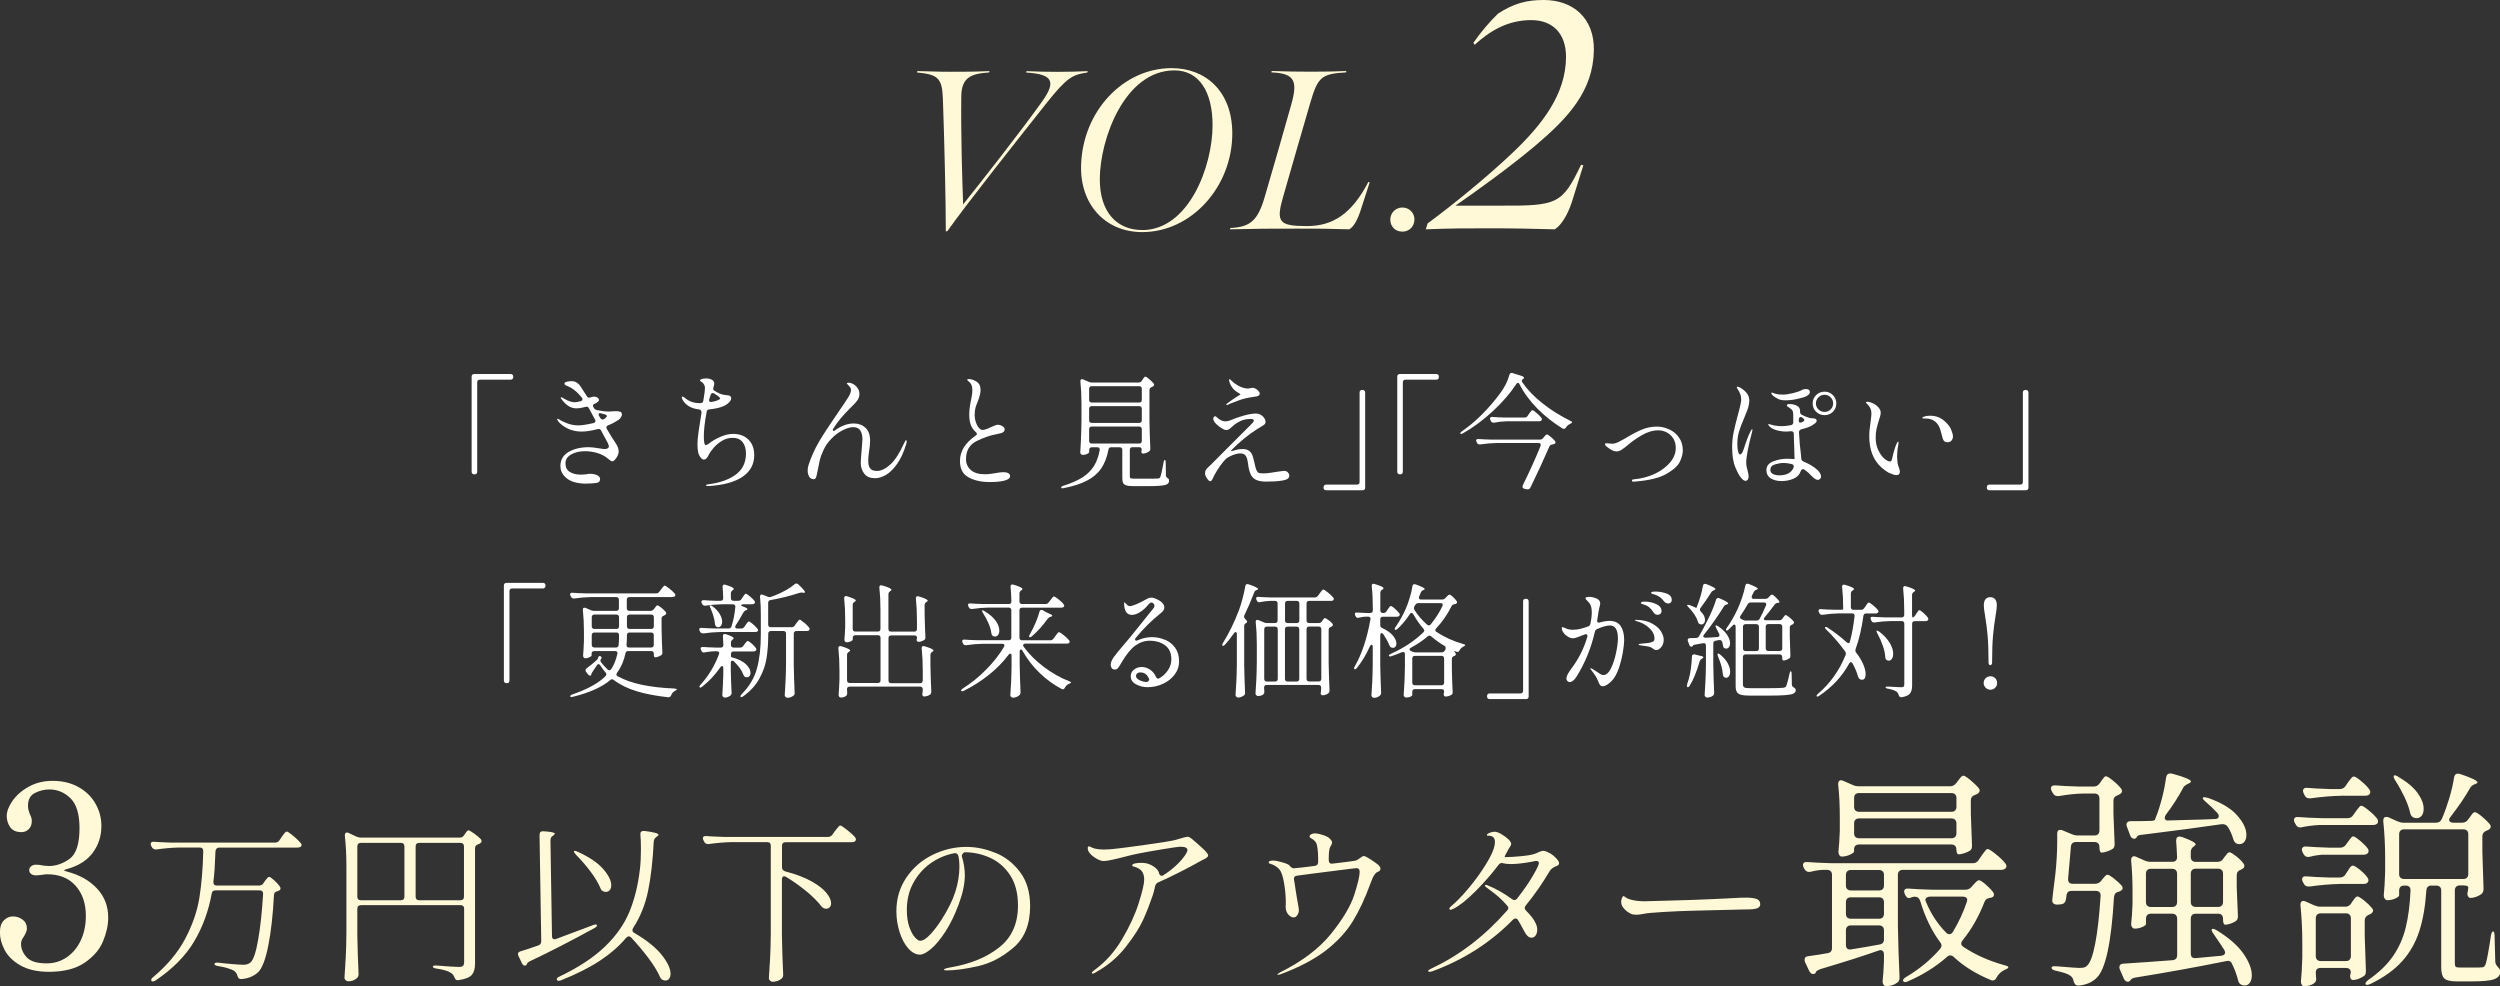 <?xml version="1.0" encoding="UTF-8"?>
<svg id="_レイヤー_2" data-name="レイヤー 2" xmlns="http://www.w3.org/2000/svg" viewBox="0 0 323.24 127.51">
  <rect x="0" y="0" width="323.24" height="127.51" fill="#333333" stroke="none"/>
  <defs>
    <style>
      .cls-1 {
        fill: #fff;
      }

      .cls-2 {
        fill: #fff9d7;
      }
    </style>
  </defs>
  <g id="design">
    <path class="cls-2" d="M122.29,29.92c0-3.91-.18-11.61-.38-17.17-.09-2.73-.71-3.12-3.35-3.38l.06-.18c1.73.03,2.5.09,4.23.09,2.06,0,3,0,5.09-.09l-.06.18c-2.35.15-3.56.65-3.59,3.09-.06,4.91.12,10.7.24,13.97,2.38-3,7.2-9.09,10.2-13.29,1.85-2.59,1.41-3.56-2.06-3.76l.06-.18c1.76.06,2.21.09,4,.09,1.68,0,2.23-.03,3.91-.09l-.06.18c-1.88.26-2.62.62-5.26,3.94-4.35,5.5-10.23,12.91-12.82,16.55l-.21.06Z"/>
    <path class="cls-2" d="M147.69,30.01c-4.82,0-8.06-3.62-7.91-8.64.21-7.06,5.5-12.56,11.7-12.56,4.41,0,7.85,3,7.85,8.44,0,6.91-5.29,12.76-11.64,12.76ZM147.66,29.75c6.06,0,9.12-8.26,9.12-13.56,0-4.29-1.71-7.09-4.94-7.09-6.44,0-9.64,8.94-9.64,14.08,0,4.38,2.32,6.56,5.47,6.56Z"/>
    <path class="cls-2" d="M159.04,29.66l.03-.18c2.62-.12,3.59-.97,4.5-4.18,1.21-4.15,2.23-7.67,3.38-11.76.88-3.09.44-4.06-2.56-4.18l.03-.18c1.97.06,3.06.09,5.09.09s3.18-.03,4.56-.09l-.03.18c-3.18.18-3.65.59-4.62,3.91-1.09,3.7-2.35,8.12-3.5,12.11-.97,3.35-.59,3.85,3.09,3.85,3.35,0,5.79-1.62,7.91-5.7l.18.03-1.18,3.65c-.44,1.35-.94,2.15-1.47,2.44-2.88-.09-3.79-.09-6.7-.09-3.53,0-5.15,0-8.7.09Z"/>
    <path class="cls-2" d="M179.76,28.39c0-.85.68-1.56,1.56-1.56s1.56.68,1.56,1.53c0,.91-.65,1.59-1.56,1.59s-1.56-.65-1.56-1.56Z"/>
    <path class="cls-2" d="M184.62,28.86c3.19-2.35,7.6-5.92,11.05-9.2,3.65-3.49,6.81-7.44,6.81-12.31,0-2.98-1.68-4.75-4.5-4.75-3.07,0-5.38,1.43-7.31,3.19l-.17-.25c.97-1.39,2.06-2.69,3.19-3.78,2.06-1.34,3.74-1.76,5.92-1.76,3.74,0,6.55,2.31,6.47,6.51-.08,5.25-3.32,8.74-7.65,12.39-3.23,2.73-7.98,6.13-10.25,7.69h5.92c7.31.04,7.9-.25,10.33-5.29l.29.08-1.47,4.7c-.55,1.72-1.43,3.11-2.23,3.57-3.19-.08-5.21-.13-8.44-.13s-4.83,0-8.23.13l.25-.8Z"/>
    <path class="cls-2" d="M8.28,112.5c0,.07.13.13.4.2,1.61.42,2.89,1.14,3.86,2.18.97,1.03,1.45,2.29,1.45,3.76,0,.99-.23,2.02-.68,3.09-.45,1.07-1.25,1.99-2.39,2.76-1.14.77-2.67,1.16-4.59,1.16-1.5,0-2.72-.28-3.68-.82-.96-.55-1.64-1.22-2.05-2-.41-.78-.61-1.53-.61-2.26s.17-1.23.51-1.57c.34-.34.73-.51,1.17-.51s.88.14,1.25.41c.37.28.56.67.56,1.17,0,.24-.12.56-.36.96-.11.15-.2.31-.28.46-.08.15-.12.33-.12.53,0,.64.24,1.22.73,1.75.48.53,1.34.79,2.57.79.97,0,1.84-.26,2.61-.79.77-.53,1.38-1.25,1.81-2.18.44-.92.66-1.98.66-3.17,0-1.61-.44-2.9-1.32-3.89-.88-.99-2.1-1.49-3.66-1.49-.15,0-.39.02-.69.07-.31.04-.57.07-.79.07-.24,0-.45-.06-.61-.18-.17-.12-.25-.29-.25-.51,0-.2.08-.36.25-.49.17-.13.37-.2.61-.2.31,0,.59.03.86.1.35.04.63.07.82.07.92,0,1.82-.31,2.67-.92.86-.62,1.29-1.94,1.29-3.96,0-1.83-.39-3.12-1.17-3.88-.78-.76-1.69-1.14-2.72-1.14-.64,0-1.26.15-1.86.45-.61.3-.91.85-.91,1.67,0,.35.09.73.26,1.12.15.26.23.55.23.86,0,.42-.13.76-.38,1.02-.25.26-.57.4-.94.4-.68,0-1.17-.21-1.47-.64-.3-.43-.45-.91-.45-1.44,0-.59.25-1.25.74-1.96.5-.71,1.19-1.33,2.1-1.83.9-.51,1.94-.76,3.1-.76,1.28,0,2.39.27,3.35.81.96.54,1.69,1.25,2.19,2.15.51.89.76,1.85.76,2.89,0,1.3-.38,2.45-1.12,3.45-.75,1-1.86,1.7-3.33,2.1-.26.07-.4.13-.4.2Z"/>
    <path class="cls-2" d="M34.07,114.17l.18-.25c.04-.06.11-.14.19-.25.08-.1.15-.18.2-.22.05-.05.11-.07.17-.07.1,0,.32.15.64.44.32.29.57.56.73.8.06.08.09.16.09.25,0,.14-.08.23-.22.29l-.18.07c-.15.03-.26.09-.33.17-.07.08-.11.2-.12.35-.13,2.56-.38,4.74-.73,6.51-.35,1.78-.79,2.93-1.32,3.45-.57.52-1.3.82-2.18.88h-.04c-.22,0-.38-.14-.45-.43-.08-.27-.22-.48-.43-.63-.15-.11-.42-.22-.82-.34s-.83-.22-1.29-.29c-.29-.04-.43-.14-.43-.27,0-.06.04-.1.13-.14.09-.03.21-.04.36-.02.62.08,1.25.14,1.9.19.65.05,1.09.08,1.32.08s.4-.02.54-.07c.13-.04.27-.12.4-.22.38-.33.71-1.3.99-2.9.29-1.6.5-3.58.65-5.94v-.04c0-.3-.16-.45-.47-.45h-5.69c-.29,0-.45.14-.49.43-.41,2.25-1.16,4.31-2.27,6.18-1.11,1.87-2.77,3.54-4.97,5.03-.14.09-.26.14-.38.14-.06,0-.11-.02-.16-.07l-.04-.11c0-.12.08-.25.25-.38,1.83-1.53,3.21-3.19,4.15-4.97.94-1.78,1.55-3.55,1.83-5.3.28-1.75.45-3.75.5-6.02,0-.31-.16-.47-.47-.47h-2.59c-.95.02-1.93.1-2.97.25h-.11c-.23,0-.39-.1-.5-.29l-.09-.16c-.04-.09-.07-.18-.07-.27s.04-.16.11-.21c.07-.05.18-.07.31-.06.51.04,1.28.08,2.32.11h13.34c.24,0,.43-.1.56-.29l.29-.43c.04-.06.12-.16.22-.3.1-.14.19-.25.26-.31.07-.07.13-.1.19-.1.09,0,.29.12.61.37.31.25.61.51.89.79.28.28.42.47.42.57-.01.22-.2.34-.56.34h-10.08c-.3,0-.46.16-.5.47-.06,1.74-.15,3.05-.27,3.94v.09c0,.27.15.41.45.41h5.44c.25,0,.45-.1.58-.29Z"/>
    <path class="cls-2" d="M46.32,117.15c-.08.08-.12.2-.12.35v3.4c.03,1.62.08,3.28.16,4.97v.11c0,.18-.06.33-.18.45-.3.3-.67.45-1.12.45-.13,0-.25-.04-.36-.14-.1-.09-.16-.2-.16-.31.06-.89.11-1.74.16-2.58s.08-1.92.09-3.27v-8.55c0-1.45-.07-2.77-.2-3.94v-.09c0-.24.09-.36.27-.36.07,0,.16.02.25.07l.95.45c.21.09.41.14.58.14h12.8c.24,0,.43-.1.56-.31l.11-.16c.04-.06.11-.15.2-.28s.18-.19.27-.19c.1,0,.34.14.72.41s.67.52.88.74c.06.08.09.16.09.25,0,.11-.07.2-.2.29-.04.03-.09.05-.13.07-.04.02-.08.03-.11.04-.27.09-.41.26-.41.52v14.94c0,.61-.13,1.09-.41,1.42-.27.33-.83.55-1.69.68l-.13.02c-.21,0-.35-.13-.43-.38-.1-.27-.28-.47-.52-.61-.38-.23-.98-.4-1.82-.52-.3-.04-.45-.13-.45-.25s.17-.17.5-.14c1.49.12,2.45.18,2.88.18.24,0,.41-.04.51-.14s.15-.24.15-.45v-6.93c0-.15-.04-.27-.12-.35-.08-.08-.2-.12-.35-.12h-12.85c-.15,0-.27.04-.35.12ZM52.17,109.1c-.08-.08-.2-.12-.35-.12h-5.15c-.15,0-.27.04-.35.12-.08.08-.12.2-.12.35v6.48c0,.15.04.27.12.35.08.08.2.12.35.12h5.15c.15,0,.27-.04.35-.12.08-.08.12-.2.12-.35v-6.48c0-.15-.04-.27-.12-.35ZM53.86,109.1c-.08.08-.12.2-.12.35v6.48c0,.15.04.27.12.35.08.08.2.12.35.12h5.31c.15,0,.27-.04.35-.12.08-.08.12-.2.12-.35v-6.48c0-.15-.04-.27-.12-.35-.08-.08-.2-.12-.35-.12h-5.31c-.15,0-.27.04-.35.12Z"/>
    <path class="cls-2" d="M71.17,108.64l.2,12.4c0,.27.1.4.32.4.09,0,.16-.01.22-.04l4.75-1.78c.15-.06.27-.09.36-.09s.14.02.16.07v.05c0,.12-.1.23-.31.34-3,1.65-5.79,3.08-8.37,4.3-.2.1-.31.2-.34.27l-.04.11c-.06.12-.14.18-.25.18-.15,0-.28-.1-.38-.29l-.45-.95c-.04-.09-.07-.17-.07-.25,0-.18.11-.3.34-.36.6-.18,1.36-.43,2.29-.76.25-.09.38-.27.38-.54l-.22-13.75c0-.34.17-.5.52-.47.97.06,1.46.17,1.46.31,0,.05-.07.12-.2.23l-.18.14c-.12.09-.18.26-.18.49ZM81.29,121.08c-.12,0-.23.06-.34.18-.9,1.08-2.04,2.07-3.41,2.97-1.37.9-3.04,1.74-5.01,2.52-.11.05-.2.07-.29.07-.11,0-.18-.04-.23-.11-.01-.03-.02-.07-.02-.11,0-.12.12-.23.36-.34,2.44-1.17,4.39-2.45,5.84-3.84,1.45-1.39,2.51-2.89,3.18-4.5.67-1.61,1.13-3.46,1.37-5.55.09-.75.13-1.61.13-2.59,0-.72-.02-1.35-.07-1.89v-.09c0-.13.04-.23.14-.29.09-.06.22-.08.38-.07,1.21.15,1.82.31,1.82.49,0,.08-.07.15-.2.23l-.09.07c-.2.15-.3.34-.32.56-.13,2.55-.38,4.7-.74,6.43-.36,1.74-1,3.33-1.93,4.77-.06.08-.09.17-.09.29,0,.15.09.27.27.36,1.59.93,2.76,1.88,3.52,2.83.76.96,1.14,1.77,1.14,2.43,0,.27-.06.48-.18.64s-.28.24-.47.24c-.11,0-.22-.02-.34-.07-.18-.08-.31-.21-.38-.41-.33-.74-.83-1.55-1.5-2.44-.67-.89-1.41-1.77-2.22-2.64-.1-.1-.22-.16-.34-.16ZM74.21,110.05s.07-.04.11-.04c.06,0,.18.04.36.11,1.5.69,2.6,1.43,3.3,2.23.7.8,1.05,1.5,1.05,2.11,0,.27-.06.48-.19.63-.13.15-.3.23-.51.23-.09,0-.19-.02-.31-.07-.18-.06-.31-.19-.38-.4-.27-.66-.7-1.38-1.28-2.15-.58-.77-1.21-1.5-1.89-2.19-.22-.25-.31-.41-.25-.45Z"/>
    <path class="cls-2" d="M101.39,113.29c-.09,0-.16.04-.21.11-.05.08-.08.17-.08.29v7.31c.03,1.64.08,3.29.16,4.95v.11c0,.19-.07.35-.2.47-.33.27-.72.41-1.17.41-.12,0-.23-.05-.33-.15-.1-.1-.15-.2-.15-.3.06-.89.11-1.74.16-2.58s.07-1.92.09-3.27v-11.29c0-.15-.04-.27-.12-.35-.08-.08-.2-.12-.35-.12h-4.57c-.92.02-1.91.1-2.97.25h-.14c-.21,0-.36-.1-.45-.29l-.11-.2c-.04-.09-.07-.17-.07-.25,0-.23.15-.32.45-.29.51.04,1.28.08,2.32.11h13.41c.24,0,.43-.1.56-.29l.32-.45c.07-.09.15-.19.24-.3.08-.11.17-.21.25-.3.08-.09.15-.14.21-.14.1,0,.4.19.88.57.48.38.83.7,1.04.96.08.1.11.2.11.27,0,.09-.04.17-.13.25-.1.08-.24.11-.41.11h-8.55c-.15,0-.27.04-.35.12-.08.08-.12.2-.12.35v2.77c0,.27.14.45.43.54,1.38.36,2.51.79,3.4,1.29.88.5,1.53,1,1.92,1.5.4.49.6.94.6,1.33,0,.21-.06.38-.18.51-.12.13-.28.19-.47.19-.06,0-.11,0-.16-.02-.17-.03-.31-.13-.45-.29-.45-.6-1.09-1.24-1.91-1.92-.83-.68-1.7-1.3-2.61-1.86-.08-.06-.17-.09-.27-.09Z"/>
    <path class="cls-2" d="M128.72,110.27c1.26.52,2.32,1.35,3.18,2.5.86,1.15,1.29,2.61,1.29,4.4,0,2.34-.72,4.13-2.15,5.35-1.43,1.23-2.96,2.03-4.59,2.4-1.63.37-2.99.55-4.08.55-.21,0-.31-.04-.31-.11,0-.09.3-.19.9-.29,2.57-.45,4.65-1.31,6.25-2.59,1.61-1.27,2.41-3.07,2.41-5.4,0-1.59-.34-2.9-1.02-3.93-.68-1.03-1.55-1.78-2.6-2.25-1.05-.47-2.14-.71-3.29-.71-.12.06-.21.14-.28.25-.07.11-.09.21-.06.31.12.38.21.78.28,1.22.07.44.1.83.1,1.17,0,1.11-.27,2.39-.81,3.83-.5,1.34-1.06,2.49-1.7,3.48-.64.98-1.25,1.73-1.85,2.23-.59.5-1.07.75-1.43.75-.54,0-1.05-.27-1.52-.8-.47-.53-.85-1.23-1.12-2.1-.28-.87-.42-1.78-.42-2.72,0-1.62.43-3.06,1.28-4.33.86-1.27,1.98-2.25,3.38-2.94,1.4-.69,2.86-1.04,4.39-1.04,1.25,0,2.5.26,3.76.78ZM123.91,110.68c-.06-.28-.24-.41-.54-.36-1.11.21-2.13.65-3.06,1.31-.93.66-1.67,1.51-2.23,2.54-.56,1.03-.83,2.19-.83,3.46,0,.9.11,1.65.33,2.25.22.6.46,1.04.73,1.33.27.29.49.43.65.43.38,0,.82-.28,1.34-.84s.99-1.19,1.43-1.88c.84-1.31,1.44-2.51,1.79-3.61s.53-2.2.53-3.3c0-.46-.04-.91-.13-1.33Z"/>
    <path class="cls-2" d="M155.63,109.82c.39.37.58.63.58.78,0,.09-.05.18-.16.27-.13.12-.35.24-.65.36l-.61.34c-.46.27-1.21.66-2.23,1.18-1.02.52-1.94.96-2.77,1.32-.21.08-.35.23-.43.47-.09.45-.19.83-.29,1.15-.38,1.11-.79,2.18-1.25,3.2-.46,1.02-1.21,2.2-2.26,3.54-1.05,1.34-2.36,2.45-3.94,3.32-.15.09-.26.14-.32.14-.09,0-.13-.04-.13-.11,0-.04.04-.1.13-.18.09-.08.14-.12.16-.14,1.44-1.03,2.64-2.37,3.61-4.01.97-1.63,1.69-3.19,2.16-4.68.47-1.48.71-2.5.71-3.04,0-.5-.12-.87-.35-1.14-.23-.26-.59-.45-1.07-.57-.09-.03-.13-.07-.13-.14,0-.1.12-.18.35-.24.23-.05.51-.08.82-.08.45,0,.85.08,1.2.25.35.17.63.36.82.58.19.23.29.42.29.58.09.18.2.27.34.27.08,0,.14-.02.2-.07,1.2-.77,2.15-1.63,2.83-2.61.2-.3.29-.52.29-.65,0-.28-.29-.43-.86-.43-.29,0-1.08.11-2.4.33-1.31.22-2.34.4-3.09.55-.45.09-1.06.23-1.82.43-.52.14-1.04.26-1.54.37-.5.11-.87.17-1.11.17-.32,0-.68-.14-1.1-.41-.42-.27-.71-.55-.86-.83-.08-.15-.11-.28-.11-.41,0-.16.05-.25.16-.25.04,0,.13.03.27.1.13.07.25.12.36.15.33.1.77.16,1.31.16.37,0,.78-.02,1.21-.07.64-.06,2.04-.24,4.17-.54,2.14-.3,3.42-.51,3.86-.63.87-.27,1.41-.41,1.62-.41.1,0,.27.09.5.27.62.53,1.12.97,1.51,1.34Z"/>
    <path class="cls-2" d="M178.49,112.26c0,.14-.03.23-.08.29-.05.06-.14.12-.26.18-.17.06-.29.16-.38.29-.12.17-.21.31-.27.44-.06.13-.16.37-.29.73-.71,1.95-1.48,3.6-2.32,4.96-.84,1.36-2,2.6-3.46,3.74-1.47,1.13-3.4,2.15-5.78,3.05-.15.06-.28.09-.38.09-.08,0-.11-.02-.11-.04,0-.05.13-.14.4-.29,2.87-1.44,5.05-3.1,6.57-5,1.51-1.89,2.5-3.55,2.97-4.99.46-1.44.7-2.44.7-2.99,0-.31-.14-.47-.41-.47-.11,0-.89.09-2.34.28-1.46.19-2.61.33-3.46.44l-1.89.25c-.15.02-.26.07-.33.17-.07.1-.09.22-.06.37.04.18.1.51.16.99l.18,1.15.13.74c.11.57.16.92.16,1.04,0,.22-.07.44-.2.64-.13.2-.29.3-.47.3-.24,0-.47-.13-.7-.38-.22-.25-.34-.59-.34-1.01l.02-.54c0-.82-.08-1.67-.23-2.53-.15-.86-.34-1.43-.56-1.7-.12-.16-.29-.32-.51-.46-.22-.14-.42-.24-.6-.28-.09-.03-.17-.06-.22-.08-.06-.02-.09-.06-.09-.1,0-.12.06-.19.17-.23.11-.03.26-.04.44-.04.25,0,.64.08,1.16.23s.82.28.91.4l.02.02c.04.08.12.15.24.24.11.08.23.12.35.1.27-.01.97-.09,2.11-.23l.52-.07c.3-.03.46-.19.47-.47v-.43c0-.48-.02-.91-.07-1.28-.04-.39-.11-.66-.18-.8-.08-.14-.2-.28-.38-.42-.09-.06-.17-.11-.24-.15-.07-.04-.12-.07-.17-.11-.04-.04-.07-.09-.07-.15,0-.1.07-.2.21-.28.14-.08.31-.12.51-.12s.51.06.93.19c.43.13.73.27.91.44.24.23.36.41.36.54,0,.11-.04.22-.11.34-.08.12-.12.2-.13.22-.13.23-.2.71-.2,1.46v.29c0,.15.04.27.13.35.09.08.22.11.38.08l.77-.09c1.26-.15,1.98-.25,2.16-.29.18-.04.4-.17.67-.38.01-.01.07-.06.17-.12.1-.07.18-.1.26-.1.13,0,.44.16.92.47s.8.55.97.7c.17.17.25.31.25.43Z"/>
    <path class="cls-2" d="M200.39,110.3c.32.2.59.42.83.68.24.26.36.45.36.58s-.03.23-.1.29c-.07.06-.18.12-.35.18-.2.09-.35.17-.45.25-.11.08-.21.2-.32.36-.92,1.56-1.94,3.04-3.08,4.43-.09.11-.14.22-.14.34,0,.1.06.22.18.34.96.96,1.44,1.77,1.44,2.43,0,.32-.07.57-.21.77-.14.2-.33.29-.55.29-.33,0-.64-.28-.92-.83-.34-.66-.61-1.13-.79-1.42-.09-.15-.2-.23-.34-.23-.12,0-.23.05-.34.16-2.88,2.94-6.33,5.15-10.35,6.64-.18.06-.32.09-.43.09-.12,0-.18-.04-.18-.11s.16-.19.47-.34c3.62-1.69,6.86-4.19,9.74-7.47.11-.1.16-.21.16-.31,0-.12-.05-.23-.16-.34-.38-.43-.74-.81-1.1-1.12-.36-.31-.78-.64-1.26-.99l-.36-.27c-.09-.07-.14-.14-.14-.2s.04-.09.11-.09c.06,0,.14.02.25.07.99.39,2.04.98,3.15,1.78.1.08.2.11.29.11.15,0,.28-.07.38-.22.82-1.05,1.5-2.02,2.01-2.91.52-.89.78-1.44.78-1.63,0-.1-.03-.18-.08-.22-.05-.05-.15-.07-.28-.07-.11,0-.27.03-.5.09-1.14.21-2.05.31-2.72.31-.43,0-.76-.03-.97-.09-.12-.03-.21-.05-.27-.05-.12,0-.24.07-.36.2-.87,1.16-1.86,2.29-2.98,3.42-1.12,1.12-2.07,1.89-2.87,2.29-.18.09-.31.14-.38.14-.1,0-.16-.04-.16-.14,0-.1.1-.23.29-.38.64-.52,1.39-1.3,2.24-2.32.85-1.02,1.59-2.05,2.22-3.08.63-1.03,1-1.84,1.1-2.43.03-.21.04-.34.04-.41,0-.54-.26-.81-.79-.81-.08,0-.13,0-.18-.01-.04,0-.07-.03-.07-.08,0-.1.12-.2.35-.29.23-.09.45-.14.64-.14.22,0,.51.1.85.29.34.2.65.42.91.66.26.25.39.45.39.62,0,.1-.05.23-.15.37-.1.14-.17.25-.21.33-.12.26-.2.41-.25.47-.21.36-.27.54-.18.54h.11c.51,0,1.17-.04,1.99-.12.82-.08,1.39-.18,1.72-.3.18-.06.38-.14.58-.25.22-.09.41-.14.54-.14.21,0,.47.1.79.29Z"/>
    <path class="cls-2" d="M210.67,118.04c-.27-.15-.51-.35-.73-.61-.22-.25-.33-.53-.33-.83,0-.16.03-.33.1-.49.07-.17.14-.25.21-.25.03,0,.1.04.2.11.15.12.31.21.47.27.6.2,1.28.29,2.03.29.64-.01,1.63-.04,2.95-.08,1.32-.04,2.45-.07,3.38-.1,2-.07,3.65-.15,4.97-.22.77-.05,1.37-.07,1.8-.07.58,0,1.04.05,1.37.16.33.11.5.34.5.7s-.31.57-.92.63c-.3.03-.71.04-1.24.04l-6.53.16c-1.16.03-2.41.08-3.77.16-1.36.08-2.24.16-2.64.25-.38.08-.67.11-.9.11-.39,0-.7-.07-.92-.23Z"/>
    <path class="cls-2" d="M255.83,111.19l.33-.48c.06-.1.15-.23.29-.41.13-.17.23-.3.31-.39.08-.09.16-.14.24-.14.14,0,.49.22,1.05.67.56.45.97.85,1.23,1.19.1.14.15.26.15.36,0,.12-.06.23-.18.33-.14.1-.31.15-.51.15h-12.72c-.2,0-.36.06-.46.17-.11.11-.17.27-.17.46v6.6c.04,2.18.11,4.38.21,6.6v.15c0,.28-.1.48-.3.6-.38.3-.86.45-1.44.45-.14,0-.25-.06-.33-.18-.08-.12-.12-.26-.12-.42.08-.7.14-1.57.18-2.61v-.87c0-.18-.04-.32-.12-.42-.08-.1-.19-.15-.33-.15-.06,0-.15.02-.27.06-1.86.66-4.37,1.46-7.53,2.4-.28.12-.45.22-.51.3l-.06.15c-.08.12-.19.18-.33.18-.2,0-.37-.13-.51-.39l-.54-1.14c-.04-.08-.06-.19-.06-.33,0-.28.16-.43.48-.45.9-.12,1.73-.25,2.49-.39.38-.06.57-.28.57-.66v-9.48c0-.2-.06-.35-.17-.46-.11-.11-.27-.17-.46-.17h-.57c-.48.02-.99.1-1.53.24-.06.02-.14.03-.24.03-.24,0-.44-.13-.6-.39l-.09-.18c-.06-.12-.09-.23-.09-.33,0-.14.05-.24.15-.31.1-.07.24-.09.42-.07.72.06,1.76.11,3.12.15h18.27c.32,0,.57-.14.75-.42ZM252.92,101.29l.21-.3c.06-.08.17-.21.32-.41.15-.19.29-.29.41-.29.14,0,.44.19.9.57.46.38.82.73,1.08,1.05.08.08.12.18.12.3,0,.16-.09.3-.27.42-.06.04-.12.07-.18.09-.06.02-.11.04-.15.06-.36.12-.54.35-.54.69v1.77c.06,1.76.11,3.1.15,4.02v.15c0,.28-.1.48-.3.6-.2.12-.43.22-.71.31-.27.09-.51.14-.73.14-.08,0-.15-.05-.2-.17-.05-.11-.08-.26-.08-.47s-.06-.35-.17-.46c-.11-.11-.27-.17-.46-.17h-11.97c-.2,0-.36.06-.47.17-.11.11-.16.27-.16.46v.27c0,.12-.18.26-.53.42-.35.16-.71.24-1.07.24-.12,0-.22-.06-.3-.18-.08-.12-.12-.26-.12-.42.08-.72.14-1.63.18-2.73v-1.68c0-1.62-.07-3.05-.21-4.29v-.12c0-.14.03-.25.1-.33.07-.08.15-.12.25-.12s.21.03.33.09l1.17.51c.26.12.52.18.78.18h11.85c.32,0,.57-.13.75-.39ZM238.84,114.96c.11.11.26.17.46.17h3.66c.2,0,.36-.05.46-.17.11-.11.17-.26.17-.46v-1.38c0-.2-.05-.35-.17-.46-.11-.11-.26-.17-.46-.17h-3.66c-.2,0-.35.06-.46.17-.11.11-.17.27-.17.46v1.38c0,.2.05.36.17.46ZM238.84,118.62c.11.11.26.17.46.17h3.66c.2,0,.36-.05.46-.17.11-.11.17-.26.17-.47v-1.5c0-.2-.05-.35-.17-.47-.11-.11-.26-.16-.46-.16h-3.66c-.2,0-.35.06-.46.16-.11.11-.17.27-.17.47v1.5c0,.2.05.36.17.47ZM238.84,119.82c-.11.11-.17.27-.17.47v1.89c0,.22.06.38.18.48.12.1.29.13.51.09,1.38-.22,2.6-.43,3.66-.63.38-.06.57-.28.57-.66v-1.17c0-.2-.05-.35-.17-.47-.11-.11-.26-.17-.46-.17h-3.66c-.2,0-.35.06-.46.17ZM252.79,104.79c.11-.11.17-.26.17-.47v-1.14c0-.2-.06-.35-.17-.47-.11-.11-.27-.17-.46-.17h-11.97c-.2,0-.36.06-.47.17-.11.11-.16.27-.16.47v1.14c0,.2.05.36.16.47.11.11.27.17.47.17h11.97c.2,0,.35-.05.46-.17ZM239.89,105.99c-.11.11-.16.27-.16.47v1.29c0,.2.05.36.16.46.11.11.27.17.47.17h11.97c.2,0,.35-.05.46-.17.11-.11.17-.26.17-.46v-1.29c0-.2-.06-.35-.17-.47-.11-.11-.27-.17-.46-.17h-11.97c-.2,0-.36.06-.47.17ZM253.58,121.99c0,.18.1.33.3.45,1.5,1,3.24,1.78,5.22,2.34.42.1.61.2.57.3-.02.08-.09.15-.21.2-.12.05-.22.09-.3.14-.42.2-.75.51-.99.93-.12.28-.29.42-.51.42-.06,0-.15-.02-.27-.06-1.92-.8-3.51-1.79-4.77-2.97-.14-.14-.29-.21-.45-.21s-.31.07-.45.21c-1.44,1.26-3.1,2.3-4.98,3.12-.16.08-.3.12-.42.12-.1,0-.18-.04-.24-.12-.02-.02-.03-.05-.03-.09,0-.14.15-.3.45-.48,1.66-.98,3.11-2.18,4.35-3.6.12-.16.18-.3.18-.42,0-.16-.06-.31-.18-.45-1.08-1.44-1.94-3.22-2.58-5.34-.12-.36-.35-.54-.69-.54h-.06c-.08,0-.18.02-.3.06-.2.08-.33.12-.39.12-.18,0-.33-.11-.45-.33l-.09-.18c-.06-.12-.09-.24-.09-.36s.05-.21.15-.29c.1-.07.24-.09.42-.07.68.06,1.71.11,3.09.15h4.23c.32,0,.58-.11.78-.33l.24-.27c.06-.06.17-.18.34-.36.17-.18.32-.27.44-.27.14,0,.42.18.84.54.42.36.74.69.96.99.08.1.12.21.12.33,0,.18-.09.3-.27.36-.08.04-.17.06-.27.06-.36.06-.59.24-.69.54-.72,1.86-1.66,3.51-2.82,4.95-.12.14-.18.28-.18.42ZM254.36,116.38c0-.14-.05-.25-.15-.33-.1-.08-.24-.12-.42-.12h-4.26c-.16,0-.29.04-.41.12-.11.08-.17.18-.17.3,0,.08.03.18.09.3.62,1.5,1.48,2.81,2.58,3.93.14.14.28.21.42.21.2,0,.36-.11.48-.33.76-1.28,1.35-2.55,1.77-3.81.04-.12.06-.21.06-.27Z"/>
    <path class="cls-2" d="M271.46,101.32l.18-.27c.04-.06.11-.15.2-.28.09-.13.17-.23.24-.3.07-.07.14-.1.22-.1.14,0,.44.19.9.56.46.37.81.72,1.05,1.03.08.1.12.21.12.33,0,.14-.09.27-.27.39l-.3.15c-.36.12-.54.35-.54.69v1.68c.06,1.7.11,2.98.15,3.84v.15c0,.28-.1.48-.3.6-.2.12-.44.22-.71.31-.27.09-.5.14-.67.14-.08,0-.15-.05-.2-.17-.05-.11-.08-.26-.08-.47v-.09c0-.2-.06-.35-.17-.47-.11-.11-.27-.17-.46-.17h-2.4c-.4,0-.62.2-.66.6l-.36,4.14v.09c0,.38.2.57.6.57h2.88c.32,0,.58-.12.78-.36l.15-.21c.06-.06.16-.17.3-.34.14-.17.27-.26.39-.26.14,0,.42.17.84.5.42.33.75.64.99.92.08.08.12.18.12.3,0,.16-.1.29-.3.39l-.21.09c-.2.04-.34.12-.44.23-.09.11-.14.27-.17.47-.34,5.88-1.09,9.36-2.25,10.44-.56.56-1.32.89-2.28.99h-.09c-.3,0-.5-.19-.6-.57-.06-.34-.21-.58-.45-.72-.24-.2-.86-.41-1.86-.63-.36-.08-.54-.21-.54-.39,0-.16.22-.22.66-.18,1.68.14,2.65.21,2.91.21.28,0,.5-.02.65-.06.15-.04.27-.12.38-.24.4-.36.75-1.32,1.05-2.88s.53-3.6.69-6.12v-.06c0-.4-.21-.6-.63-.6h-3.12c-.4,0-.62.2-.66.6l-.06.42c-.04.38-.21.61-.51.69-.24.04-.44.06-.6.06h-.12c-.42-.04-.6-.27-.54-.69l.09-.81c.14-1.14.24-1.95.3-2.43.16-1.48.24-2.91.24-4.29v-.96c0-.32.13-.48.39-.48.12,0,.22.02.3.06l1.23.51c.22.1.47.15.75.15h2.16c.2,0,.35-.05.46-.17.11-.11.17-.26.17-.47v-4.14c0-.2-.06-.35-.17-.47-.11-.11-.27-.17-.46-.17h-1.44c-1,.02-2.06.13-3.18.33h-.18c-.26,0-.46-.13-.6-.39l-.15-.27c-.06-.12-.09-.24-.09-.36s.05-.21.15-.28c.1-.07.24-.09.42-.08.68.06,1.71.11,3.09.15h1.86c.32,0,.57-.13.75-.39ZM287.45,111.04l.15-.21c.06-.06.16-.18.29-.36s.25-.27.38-.27c.14,0,.42.17.84.49.42.33.74.65.96.95.08.1.12.21.12.33,0,.14-.09.27-.27.39l-.18.09c-.36.12-.54.35-.54.69v1.59c.06,1.64.11,2.85.15,3.63v.15c0,.28-.1.48-.3.6-.18.12-.4.23-.64.31-.25.09-.48.14-.68.14-.1,0-.17-.05-.22-.16-.05-.11-.08-.26-.08-.47v-.15c0-.2-.06-.35-.17-.47-.11-.11-.27-.17-.46-.17h-2.91c-.2,0-.36.06-.46.17-.11.11-.17.27-.17.47v4.5c0,.44.22.64.66.6l3.24-.3c.36-.04.54-.18.54-.42,0-.08-.04-.2-.12-.36-.32-.5-.77-1.17-1.35-2.01-.28-.38-.35-.6-.21-.66.02-.02.06-.03.12-.03.12,0,.29.07.51.21,1.56.96,2.7,1.96,3.42,3,.72,1.04,1.08,1.97,1.08,2.79,0,.4-.08.72-.25.96s-.39.36-.67.36c-.12,0-.26-.03-.42-.09-.24-.1-.39-.32-.45-.66-.2-.74-.45-1.41-.75-2.01-.14-.36-.4-.49-.78-.39-3.76.76-7.68,1.47-11.76,2.13-.3.06-.48.15-.54.27l-.12.12c-.08.1-.18.15-.3.15-.1,0-.2-.04-.3-.12-.1-.08-.17-.18-.21-.3l-.51-1.17c-.04-.08-.06-.18-.06-.3,0-.28.17-.43.51-.45,1.9-.12,4.02-.27,6.36-.45.4-.04.6-.26.6-.66v-4.71c0-.2-.06-.35-.17-.47-.11-.11-.27-.17-.47-.17h-2.76c-.2,0-.36.06-.46.17-.11.11-.17.27-.17.47v.72c0,.1-.16.22-.48.36-.32.14-.65.21-.99.21-.12,0-.23-.06-.32-.18-.09-.12-.13-.26-.13-.42.08-.66.14-1.52.18-2.58v-1.59c0-1.46-.06-2.8-.18-4.02v-.12c0-.14.04-.25.11-.33.07-.08.15-.12.25-.12s.21.03.33.09l1.02.45c.26.12.52.18.78.18h2.82c.42,0,.63-.21.63-.63-.04-.96-.08-1.64-.12-2.04v-.06c0-.36.15-.54.45-.54.04,0,.14.02.3.06,1.18.42,1.77.74,1.77.96,0,.06-.07.14-.21.24-.28.18-.42.43-.42.75v.63c0,.2.05.36.17.47.11.11.26.17.46.17h2.79c.34,0,.6-.13.78-.39ZM279.89,105.76c0,.1.04.19.14.25.09.07.22.1.4.07l2.13-.06c1.72-.04,2.98-.08,3.78-.12.36,0,.54-.13.54-.39,0-.12-.06-.25-.18-.39-.46-.5-.96-.98-1.5-1.44-.26-.22-.39-.38-.39-.48,0-.08.07-.12.21-.12.12,0,.28.03.48.09,1.7.6,2.95,1.35,3.75,2.25s1.2,1.74,1.2,2.52c0,.36-.08.65-.24.87-.16.22-.37.33-.63.33-.14,0-.24,0-.3-.03-.26-.08-.44-.3-.54-.66-.18-.6-.41-1.11-.69-1.53-.16-.26-.42-.38-.78-.36-2.42.36-5.88.82-10.38,1.38-.3.02-.49.09-.57.21l-.09.15c-.08.1-.18.15-.3.15-.1,0-.2-.04-.3-.12-.1-.08-.17-.19-.21-.33l-.42-1.11c-.04-.12-.06-.21-.06-.27,0-.14.05-.25.15-.33.1-.08.24-.12.42-.12,1.04,0,1.88,0,2.52-.03.34,0,.54-.05.6-.15l.06-.18c.32-.78.6-1.65.85-2.62.25-.97.42-1.86.53-2.68.06-.34.24-.51.54-.51.1,0,.18.01.24.03,1.62.44,2.43.78,2.43,1.02,0,.08-.09.16-.27.24l-.12.06c-.3.14-.5.3-.6.48-.58,1.12-1.33,2.29-2.25,3.51-.1.16-.15.3-.15.42ZM277.63,112.5c-.11.11-.17.27-.17.47v3.66c0,.2.05.36.17.47.11.11.26.17.46.17h2.76c.2,0,.36-.05.47-.17.11-.11.17-.26.17-.47v-3.66c0-.2-.06-.35-.17-.47-.11-.11-.27-.17-.47-.17h-2.76c-.2,0-.36.06-.46.17ZM287.26,117.09c.11-.11.17-.26.17-.47v-3.66c0-.2-.06-.35-.17-.47-.11-.11-.27-.17-.46-.17h-2.91c-.2,0-.36.06-.46.17-.11.11-.17.27-.17.47v3.66c0,.2.05.36.17.47.11.11.26.17.46.17h2.91c.2,0,.35-.05.46-.17Z"/>
    <path class="cls-2" d="M300.05,106.66c-.88.04-1.7.14-2.46.3l-.18.03c-.26,0-.46-.14-.6-.42l-.12-.21c-.06-.12-.09-.24-.09-.36s.05-.21.15-.29c.1-.07.24-.09.42-.07.68.06,1.71.11,3.09.15h3.27c.32,0,.57-.14.75-.42l.27-.39c.06-.08.14-.2.25-.34.11-.15.2-.26.28-.34.08-.08.16-.12.24-.12.14,0,.46.2.95.6.49.4.85.76,1.09,1.08.08.1.12.22.12.36,0,.12-.04.21-.12.27-.12.12-.31.18-.57.18h-6.75ZM303.98,116.83l.18-.27c.04-.06.11-.15.2-.28.09-.13.17-.23.24-.28.07-.06.14-.09.22-.09.14,0,.42.18.86.52.43.35.77.69,1.03,1.01.08.08.12.18.12.3,0,.14-.1.28-.3.42l-.27.12c-.34.16-.51.4-.51.72v2.01c.06,1.96.11,3.45.15,4.47v.15c0,.28-.1.48-.3.6-.52.32-.98.48-1.38.48-.12,0-.22-.07-.3-.21-.04-.06-.06-.15-.06-.27,0-.1.02-.21.06-.33,0-.08,0-.15.03-.21,0-.16-.06-.29-.17-.39-.11-.1-.27-.15-.46-.15h-3.27c-.42,0-.63.2-.63.6.02.16.03.34.03.54l.03.3c0,.2-.08.37-.24.51-.14.12-.33.22-.57.3-.24.08-.48.12-.72.12-.14,0-.25-.06-.33-.18-.08-.12-.12-.26-.12-.42.08-.8.14-1.84.18-3.12v-1.89c0-1.68-.08-3.3-.24-4.86v-.12c0-.14.03-.25.1-.33.07-.08.16-.12.26-.12s.21.03.33.09l1.08.48c.28.12.54.18.78.18h3.24c.32,0,.57-.13.75-.39ZM300.38,110.5c-.6.04-1.17.13-1.71.27-.06.02-.15.03-.27.03-.24,0-.43-.13-.57-.39l-.12-.24c-.06-.12-.09-.23-.09-.33,0-.12.05-.22.15-.3.1-.08.24-.11.42-.09.7.06,1.71.11,3.03.15h1.35c.32,0,.57-.13.75-.39l.24-.33c.06-.08.14-.19.24-.33.1-.14.18-.24.25-.31.07-.07.14-.1.22-.1.14,0,.43.19.87.55.44.37.77.71.99,1.01.08.1.12.21.12.33s-.04.22-.12.3c-.12.12-.31.18-.57.18h-5.19ZM303.26,113.05l.24-.36c.04-.06.11-.17.21-.33.1-.16.19-.27.27-.34.08-.07.16-.1.24-.1.16,0,.46.19.92.55.45.37.77.71.97,1.01.08.1.12.21.12.33,0,.14-.06.26-.18.36-.1.08-.27.12-.51.12h-2.94c-1.22.02-2.54.13-3.96.33h-.18c-.28,0-.48-.13-.6-.39l-.12-.21c-.06-.12-.09-.24-.09-.36s.05-.21.15-.28c.1-.07.24-.09.42-.07.64.06,1.62.11,2.94.15h1.35c.32,0,.57-.13.75-.39ZM303.29,101.59l.27-.39c.06-.08.14-.2.25-.34.11-.15.21-.26.29-.34.08-.08.16-.12.24-.12.16,0,.48.2.96.6.48.4.83.76,1.05,1.08.08.08.12.19.12.33,0,.12-.05.23-.15.33-.14.1-.31.15-.51.15h-3.09c-1.22.02-2.54.13-3.96.33h-.18c-.28,0-.48-.13-.6-.39l-.12-.24c-.06-.12-.09-.24-.09-.36s.05-.21.15-.29c.1-.07.24-.09.42-.07.64.06,1.6.11,2.88.15h1.32c.32,0,.57-.14.75-.42ZM299.59,118.26c-.11.11-.17.27-.17.47v4.89c0,.2.06.36.17.47.11.11.27.17.47.17h3.27c.2,0,.35-.05.46-.17.11-.11.17-.26.17-.47v-4.89c0-.2-.06-.35-.17-.47-.11-.11-.27-.17-.46-.17h-3.27c-.2,0-.36.06-.47.17ZM319.1,105.97l.21-.27c.06-.08.16-.21.3-.41.14-.19.27-.28.39-.28.14,0,.44.19.89.55.45.37.79.71,1.03,1,.08.1.12.21.12.33,0,.14-.09.27-.27.39-.06.04-.15.08-.27.12-.36.14-.54.38-.54.72v2.07c.06,1.98.11,3.53.15,4.65v.15c0,.24-.09.44-.27.6-.18.14-.4.26-.67.36-.27.1-.51.15-.73.15-.14,0-.25-.07-.33-.21-.06-.12-.09-.22-.09-.3,0-.1.02-.21.06-.33l.06-.51c0-.08-.05-.15-.17-.2-.11-.05-.26-.07-.46-.07h-.48c-.2,0-.36.06-.46.17-.11.11-.17.27-.17.46v9.45c0,.22.04.37.12.44.08.07.28.1.6.1h1.44c.78,0,1.25,0,1.41-.03.1-.02.17-.05.23-.1.05-.05.1-.14.17-.28.16-.44.39-1.66.69-3.66.06-.4.16-.6.3-.6.12,0,.18.21.18.63l.09,3.27c0,.14.04.28.12.41.08.13.18.26.3.38.14.12.21.31.21.57,0,.42-.26.72-.78.92-.52.19-1.5.28-2.94.28h-1.86c-.84,0-1.39-.13-1.65-.39-.26-.26-.39-.73-.39-1.41v-9.96c0-.2-.05-.35-.17-.46-.11-.11-.26-.17-.46-.17h-.66c-.38,0-.59.21-.63.63-.14,2.08-.45,3.85-.93,5.31-.48,1.46-1.21,2.74-2.21,3.85s-2.33,2.07-4.04,2.9c-.38.18-.61.2-.69.06v-.09c0-.12.13-.28.39-.48,1.36-.94,2.42-1.97,3.18-3.07.76-1.11,1.3-2.33,1.63-3.68.33-1.34.54-2.93.62-4.77v-.06c0-.2-.05-.35-.17-.45-.11-.1-.25-.15-.43-.15h-.24c-.2,0-.36.06-.46.17-.11.11-.17.27-.17.46v.63c0,.12-.17.25-.5.41-.33.15-.67.22-1.04.22-.12,0-.22-.06-.31-.18-.09-.12-.14-.26-.14-.42.08-.78.14-1.79.18-3.03v-1.83c0-1.62-.08-3.2-.24-4.74v-.12c0-.3.13-.45.39-.45.12,0,.22.02.3.06l1.14.51c.28.12.54.18.78.18h4.23c.34,0,.58-.16.72-.48l.06-.12c.34-.8.65-1.68.93-2.62.28-.95.48-1.82.6-2.62.06-.34.23-.51.51-.51.04,0,.14.02.3.06,1.48.5,2.22.86,2.22,1.08,0,.06-.09.13-.27.21l-.09.03c-.26.08-.47.26-.63.54-.62,1.1-1.45,2.32-2.49,3.66-.12.14-.18.28-.18.42,0,.1.05.19.15.25.1.07.23.1.39.1h1.14c.32,0,.57-.13.75-.39ZM309.5,100.5c-.02-.11,0-.18.03-.22.02-.02.06-.03.12-.03.12,0,.28.07.48.21,1.12.66,1.94,1.36,2.46,2.08.52.73.78,1.41.78,2.02,0,.38-.08.68-.25.9-.17.22-.4.33-.67.33-.14,0-.27-.03-.39-.09-.24-.1-.39-.32-.45-.66-.14-.62-.39-1.29-.74-2.03-.35-.73-.74-1.43-1.16-2.08-.12-.18-.19-.32-.21-.44ZM318.97,107.4c-.11-.11-.26-.17-.46-.17h-7.68c-.2,0-.36.06-.46.17-.11.11-.17.27-.17.46v5.16c0,.2.05.36.17.46.11.11.26.17.46.17h7.68c.2,0,.36-.05.46-.17.11-.11.17-.26.17-.46v-5.16c0-.2-.05-.35-.17-.46Z"/>
    <path class="cls-1" d="M61.62,61.24c-.06.06-.14.09-.25.09h-.05c-.11,0-.19-.03-.25-.09-.06-.06-.09-.14-.09-.25v-12.29c0-.11.03-.19.09-.25.06-.06.14-.09.25-.09h4.7c.11,0,.19.03.25.09.06.06.09.14.09.25v.05c0,.11-.03.19-.09.25-.06.06-.14.09-.25.09h-3.98c-.11,0-.19.03-.25.09-.06.06-.09.14-.09.25v11.57c0,.11-.03.19-.09.25Z"/>
    <path class="cls-1" d="M79.91,54.31c-.3.23-.73.46-1.3.69-.14.06-.21.15-.21.27,0,.05.02.12.06.19.53.9.87,1.45,1.02,1.65.18.26.31.48.39.68.08.2.12.4.12.62,0,.16-.05.34-.15.54-.1.2-.22.36-.34.5-.13.13-.23.2-.32.2-.08,0-.15-.03-.24-.09-.09-.06-.2-.15-.34-.26-.37-.32-.82-.56-1.35-.72-.53-.16-1.06-.24-1.59-.24-.71,0-1.32.14-1.81.42-.49.28-.74.66-.74,1.14,0,.52.19.9.58,1.13.38.23.85.34,1.39.34.23,0,.5-.02.8-.06.16-.03.29-.05.4-.05.35,0,.66.06.92.18.26.12.39.29.39.51,0,.12-.04.22-.1.31-.07.09-.17.15-.31.17-.35.06-.86.1-1.52.1-1.06-.02-1.85-.25-2.39-.69-.54-.44-.81-.97-.81-1.58,0-.8.35-1.41,1.05-1.82.7-.41,1.58-.62,2.63-.62.28,0,.75.05,1.41.16.27.05.45.08.56.08.41,0,.61-.11.61-.34,0-.11-.05-.26-.14-.45l-.86-1.6c-.1-.18-.24-.25-.43-.19-.8.21-1.49.32-2.08.32-1.07,0-1.98-.34-2.75-1.02-.12-.11-.22-.22-.3-.33-.08-.11-.12-.19-.12-.25,0-.03.02-.05.06-.05.05,0,.13.03.24.1.17.13.49.29.96.47.47.19.96.28,1.47.28.45,0,1.11-.1,1.98-.3.16-.05.24-.14.24-.26,0-.05-.02-.11-.05-.18l-.75-1.39-.05-.08c-.06-.14-.16-.21-.29-.21-.03,0-.08.01-.14.03-.48.13-.88.19-1.2.19-.35,0-.69-.1-1-.3-.31-.2-.6-.48-.86-.83-.02-.03-.05-.07-.09-.12-.04-.05-.06-.09-.06-.12,0-.04.02-.06.06-.06.05,0,.14.03.25.1.11.07.18.11.2.12.49.28.93.42,1.31.42.17,0,.43-.05.77-.14.15-.05.22-.14.22-.26,0-.07-.03-.15-.1-.22-.34-.42-.67-.74-.98-.98-.31-.23-.59-.39-.82-.48-.13-.04-.23-.09-.31-.14-.08-.05-.12-.12-.12-.19,0-.11.1-.19.3-.24.2-.05.39-.08.57-.08.27,0,.49.05.66.15.18.1.33.24.47.41.05.06.35.53.9,1.39.08.13.18.19.29.19.06,0,.12-.01.16-.03l.19-.06c.09-.03.18-.05.29-.05.18,0,.33.05.46.14.12.09.18.19.18.3,0,.1-.1.21-.29.34-.03.03-.12.08-.27.14s-.22.15-.22.26c0,.07.02.14.06.19.01.01.02.02.03.04s.02.04.03.07c.1.14.22.22.37.26.62.13,1.14.19,1.55.19l.56-.03.37-.02c.26,0,.45.03.58.09.13.06.19.17.19.33,0,.26-.17.51-.51.77ZM78.46,53.79c0-.1-.08-.17-.24-.21l-.48-.13c-.09-.02-.14-.03-.16-.03-.12,0-.18.05-.18.16,0,.06.02.13.06.21l.16.27c.09.12.18.18.29.18.05,0,.11-.02.18-.05.25-.16.37-.29.37-.4Z"/>
    <path class="cls-1" d="M96.78,56.84c.49.5.74,1.17.74,2.01,0,1.17-.5,2.1-1.51,2.79-1.01.69-2.48,1.09-4.41,1.21h-.1c-.14,0-.21-.03-.21-.1s.09-.11.26-.13c1.48-.18,2.67-.59,3.56-1.24.89-.65,1.34-1.56,1.34-2.74,0-.61-.14-1.1-.43-1.47-.29-.37-.72-.56-1.3-.56-.48,0-.93.13-1.36.38-.43.26-.79.56-1.1.92-.3.36-.53.68-.66.97-.17.36-.37.54-.59.54-.14,0-.27-.08-.4-.24-.18-.22-.3-.47-.35-.75-.05-.28-.08-.6-.08-.98,0-.39.04-.91.13-1.55.09-.64.22-1.5.4-2.59,0-.04-.02-.11-.07-.21-.05-.1-.12-.15-.22-.16-1.07-.11-1.8-.55-2.21-1.34-.04-.09-.06-.15-.06-.19,0-.1.04-.14.11-.14.05,0,.15.06.3.18.54.45,1.15.67,1.82.67h.21c.2,0,.32-.11.35-.32.14-.83.21-1.37.21-1.62,0-.3-.12-.55-.37-.75-.04-.03-.09-.06-.13-.09-.04-.03-.08-.05-.1-.08-.03-.03-.04-.06-.04-.09,0-.07.09-.13.27-.18.18-.04.35-.06.51-.06.31,0,.56.06.76.17.2.11.3.29.3.52,0,.07-.04.23-.11.48-.02.06-.03.11-.03.14,0,.12.06.22.19.3.5.31.9.47,1.18.5.3.03.51.06.64.09.13.03.22.08.27.17.03.04.05.1.05.18,0,.19-.11.39-.33.6s-.5.38-.84.5c-.38.15-.93.27-1.65.35-.2.01-.32.11-.35.3-.25,1.31-.37,2.39-.37,3.23,0,.73.09,1.09.27,1.09.07,0,.21-.07.42-.22.42-.33.91-.62,1.48-.86.57-.25,1.11-.37,1.62-.37.83,0,1.49.25,1.98.74ZM92.15,50.82c-.12,0-.2.07-.26.22l-.19.58s-.02.07-.02.13c0,.09.03.15.09.18.06.04.14.05.25.04.35-.06.63-.14.83-.24.17-.07.26-.14.26-.21,0-.02-.03-.07-.08-.14-.04-.05-.13-.13-.27-.23-.14-.1-.28-.19-.43-.28-.06-.03-.12-.05-.18-.05Z"/>
    <path class="cls-1" d="M117.24,57.03c0,.14-.03.28-.08.42-.32,1.05-.71,1.9-1.18,2.55s-.95,1.13-1.44,1.41c-.49.28-.95.42-1.39.42-.63,0-1.1-.19-1.4-.58s-.46-.85-.46-1.39c0-.27.05-.92.14-1.95.05-.57.08-.93.08-1.1,0-.47-.09-.85-.27-1.14-.18-.29-.49-.44-.91-.44s-.89.14-1.42.42c-.53.28-1.02.65-1.46,1.12-.42.43-.74.9-.98,1.43-.24.53-.39.93-.46,1.22-.06.28-.15.72-.27,1.32-.09.48-.16.8-.22.97-.06.17-.17.25-.32.25-.25,0-.44-.11-.57-.33-.13-.22-.2-.48-.2-.79,0-.26.04-.51.13-.77.34-1.03.79-2.03,1.35-2.98.56-.95,1.34-2.14,2.33-3.58.68-.99,1.14-1.66,1.36-2.02.29-.44.43-.79.43-1.06,0-.17-.06-.32-.18-.45-.09-.11-.17-.19-.24-.26-.08-.07-.11-.11-.11-.14,0-.06.07-.1.22-.1.19,0,.4.06.62.19.22.13.41.3.56.53s.22.46.22.72c0,.31-.08.58-.25.82-.17.24-.4.5-.7.78l-.27.27c-.48.48-.89.93-1.24,1.35-.35.42-.67.88-.98,1.37-.01.14.03.21.11.21.04,0,.09-.02.14-.06.84-.61,1.66-.91,2.46-.91.6,0,1.1.18,1.5.55.41.37.61.93.61,1.67,0,.37-.04.83-.13,1.36-.01.06-.03.22-.06.47-.03.25-.05.51-.05.78,0,.45.08.78.26.99.17.21.45.32.85.32.55,0,1.14-.28,1.74-.83.61-.55,1.19-1.46,1.76-2.7.02-.04.05-.11.09-.19.04-.09.07-.15.1-.19.03-.04.06-.06.1-.06.04,0,.06.04.06.13Z"/>
    <path class="cls-1" d="M125.26,61.73c-.76-.38-1.14-1.09-1.14-2.13,0-1.26.68-2.35,2.03-3.28.11-.06.16-.14.16-.22,0-.06-.04-.14-.13-.22-.31-.28-.53-.59-.66-.94-.13-.35-.2-.79-.2-1.31s.07-1.16.22-1.84c.12-.53.18-.99.18-1.36,0-.23-.03-.43-.08-.58-.05-.15-.14-.29-.27-.42-.07-.07-.15-.14-.22-.2-.07-.06-.1-.1-.1-.12,0-.06.07-.1.22-.1.11,0,.23.02.38.06.15.04.28.08.38.14.28.14.47.3.58.48.11.18.17.43.17.74,0,.18-.02.36-.06.54-.04.18-.09.34-.14.5-.05.15-.09.26-.11.31-.01.03-.05.15-.13.35-.11.23-.19.47-.24.7-.05.23-.08.51-.08.86,0,.31.05.61.15.9.1.29.23.53.39.72.16.19.33.28.5.28.12,0,.28-.04.48-.11.2-.07.41-.16.61-.26.43-.2.71-.3.85-.3.2,0,.4.06.6.18.2.12.3.25.3.38,0,.19-.08.33-.22.42-.15.09-.38.15-.7.21-.95.17-1.87.49-2.75.94-.89.46-1.33,1.23-1.33,2.32,0,.55.2,1.02.61,1.39.41.37,1.01.56,1.82.56.28,0,.55-.02.83-.06.28-.04.44-.07.5-.08.49-.09.84-.13,1.04-.13.6,0,.9.18.9.53,0,.25-.24.43-.72.56-.48.13-1.13.19-1.95.19-1,0-1.89-.19-2.65-.58Z"/>
    <path class="cls-1" d="M147.61,49.25l.11-.16s.06-.09.11-.16c.05-.07.1-.13.14-.17.04-.04.08-.06.13-.06.07,0,.23.1.48.31.25.21.44.4.58.57.04.05.06.11.06.18,0,.07-.05.14-.14.21-.1.04-.16.07-.19.08-.18.09-.27.21-.27.38v4.03c.02,1.16.06,2.34.11,3.52v.06c0,.15-.06.26-.18.34-.27.18-.52.27-.77.27-.07,0-.13-.04-.18-.11-.02-.03-.03-.08-.03-.14,0-.05.01-.11.03-.18,0-.04,0-.08.02-.11,0-.09-.03-.15-.09-.21-.06-.05-.14-.08-.25-.08h-.86c-.11,0-.19.03-.25.09-.06.06-.09.14-.09.25v3.44c0,.13.04.21.11.24.07.03.25.05.53.05h1.55c.83,0,1.32,0,1.46-.02.1-.01.16-.03.2-.06.04-.03.07-.08.1-.17.09-.18.22-.81.42-1.87.03-.2.09-.3.16-.3.03,0,.06.03.08.09.02.06.03.14.03.25l.03,1.65c0,.09.02.15.06.21.04.05.1.11.2.18.06.04.1.09.12.14.02.05.02.11.02.2,0,.17-.07.3-.22.4-.15.1-.43.17-.84.21-.41.04-1.02.06-1.83.06h-1.7c-.41,0-.71-.03-.92-.1-.21-.06-.35-.17-.42-.31-.08-.14-.11-.35-.11-.63v-3.65c0-.11-.03-.19-.09-.25-.06-.06-.14-.09-.25-.09h-1.1c-.2,0-.32.1-.35.3-.18.98-.5,1.79-.94,2.44-.45.65-1.06,1.17-1.85,1.58s-1.78.73-2.98.96l-.19.03c-.09,0-.14-.03-.16-.1v-.02s.02-.08.06-.11.12-.06.22-.1c1-.31,1.82-.67,2.46-1.07.63-.41,1.13-.89,1.49-1.46.36-.57.61-1.27.76-2.09v-.06c0-.2-.11-.3-.32-.3h-.7c-.11,0-.19.03-.25.09-.06.06-.09.14-.09.25v.3c0,.06-.09.14-.26.22-.18.09-.37.13-.57.13-.09,0-.16-.03-.23-.1-.07-.06-.1-.14-.1-.22.04-.62.08-1.23.1-1.84s.05-1.37.06-2.29v-2.22c0-1.03-.05-1.97-.14-2.82v-.06c0-.16.07-.24.21-.24.06,0,.12.01.16.03l.67.3c.14.06.28.1.42.1h6.08c.17,0,.3-.07.4-.21ZM147.54,51.96c.06-.06.09-.14.09-.25v-1.44c0-.11-.03-.19-.09-.25-.06-.06-.14-.09-.25-.09h-6.13c-.11,0-.19.03-.25.09-.06.06-.09.14-.09.25v1.44c0,.11.03.19.09.25.06.06.14.09.25.09h6.13c.11,0,.19-.03.25-.09ZM140.91,54.59c.06.06.14.09.25.09h6.13c.11,0,.19-.03.25-.09.06-.06.09-.14.09-.25v-1.49c0-.11-.03-.19-.09-.25-.06-.06-.14-.09-.25-.09h-6.13c-.11,0-.19.03-.25.09-.06.06-.09.14-.09.25v1.49c0,.11.03.19.09.25ZM147.54,55.24c-.06-.06-.14-.09-.25-.09h-6.13c-.11,0-.19.03-.25.09-.06.06-.09.14-.09.25v1.52c0,.11.03.19.09.25.06.06.14.09.25.09h6.13c.11,0,.19-.03.25-.09.06-.06.09-.14.09-.25v-1.52c0-.11-.03-.19-.09-.25Z"/>
    <path class="cls-1" d="M166.5,61.07c.13.12.2.27.2.44,0,.32-.29.53-.88.62-.59.1-1.29.14-2.1.14-.57,0-1.01-.08-1.32-.23-.31-.15-.55-.4-.7-.73-.15-.33-.27-.79-.34-1.39-.05-.42-.14-.74-.27-.96s-.38-.34-.75-.34-.83.14-1.41.43c-.25.12-.52.35-.81.71-.29.36-.56.74-.8,1.14-.24.4-.4.69-.47.87-.12.3-.24.45-.37.45-.12,0-.26-.12-.42-.37-.17-.25-.25-.45-.25-.62,0-.2.04-.36.11-.48.07-.12.2-.26.38-.42.05-.04.14-.12.26-.24l2.05-2.06,3.06-3.06c.3-.28.45-.47.45-.58,0-.05-.03-.1-.08-.15-.05-.05-.14-.07-.27-.07-.57,0-1.03.09-1.39.27-.36.18-.62.34-.78.48-.15.14-.25.22-.28.24-.05.04-.13.11-.22.19-.09.09-.18.15-.27.19-.09.04-.18.06-.28.06-.15,0-.34-.07-.58-.22-.23-.14-.47-.32-.7-.54-.27-.26-.4-.49-.4-.69,0-.07.02-.15.06-.22.04-.07.1-.11.18-.11.04,0,.11.03.19.1.37.37.75.56,1.12.56.22,0,.42-.04.59-.11.51-.22,1.1-.43,1.75-.62.66-.19,1.2-.28,1.62-.28.38,0,.71.15.98.45.18.21.27.42.27.62,0,.14-.05.25-.14.34-.1.09-.27.2-.53.35l-.48.29c-.51.32-1.07.73-1.67,1.22-.6.5-1.13.98-1.59,1.46-.03.03-.05.06-.05.1,0,.02.02.03.06.03.05,0,.16-.03.32-.08.37-.13.75-.19,1.14-.19.35,0,.63.09.85.26.18.15.31.34.4.58.09.23.18.6.29,1.1.09.41.17.69.25.85.08.16.18.26.3.3.12.04.31.06.59.06.26,0,.6-.03,1.04-.1.44-.07.69-.11.75-.12.47-.07.76-.11.86-.11.19,0,.35.06.49.18ZM158.54,52.32s.04-.09.13-.16c.15-.12.4-.29.74-.53.35-.23.61-.41.79-.51.13-.06.19-.11.19-.13s-.06-.07-.19-.14c-.36-.21-.63-.43-.8-.64-.32-.44-.48-.79-.48-1.07,0-.09.02-.13.05-.13s.13.08.29.24c.11.11.27.24.48.39.21.15.45.29.7.39.35.14.66.21.93.21.05,0,.15-.02.28-.05.13-.03.23-.05.3-.05.19,0,.39.09.61.26.21.18.32.34.32.5,0,.15-.11.26-.34.34-.07.02-.2.04-.38.06-.2.02-.43.06-.67.11-.08.02-.23.06-.48.1-.25.05-.59.16-1.04.33-.64.23-1.05.4-1.23.5-.04.02-.08.03-.11.03-.05,0-.08-.02-.08-.06Z"/>
    <path class="cls-1" d="M175.87,50.51c.06-.06.14-.09.25-.09h.05c.11,0,.19.03.25.09.06.06.09.14.09.25v12.29c0,.11-.03.19-.09.25-.06.06-.14.09-.25.09h-4.7c-.11,0-.19-.03-.25-.09-.06-.06-.09-.14-.09-.25v-.05c0-.11.03-.19.09-.25.06-.06.14-.09.25-.09h3.98c.11,0,.19-.03.25-.09.06-.06.09-.14.09-.25v-11.57c0-.11.03-.19.09-.25Z"/>
    <path class="cls-1" d="M181.3,61.24c-.06.06-.14.09-.25.09h-.05c-.11,0-.19-.03-.25-.09-.06-.06-.09-.14-.09-.25v-12.29c0-.11.03-.19.09-.25.06-.06.14-.09.25-.09h4.7c.11,0,.19.03.25.09.06.06.09.14.09.25v.05c0,.11-.03.19-.09.25-.06.06-.14.09-.25.09h-3.98c-.11,0-.19.03-.25.09-.06.06-.09.14-.09.25v11.57c0,.11-.03.19-.09.25Z"/>
    <path class="cls-1" d="M196.26,49.51c-.09,0-.16.05-.22.16-.75,1.15-1.75,2.31-3.01,3.48s-2.55,2.13-3.87,2.87c-.09.05-.16.08-.22.09-.06,0-.11-.01-.13-.06v-.03c0-.07.07-.16.21-.26.86-.58,1.74-1.31,2.62-2.2.89-.89,1.66-1.8,2.34-2.73.58-.78.97-1.57,1.18-2.37.05-.16.15-.24.29-.24.05,0,.1,0,.13.02l1.2.38c.07.02.14.06.19.1s.08.1.08.15c0,.06-.04.1-.11.11-.12.09-.18.18-.18.29,0,.03.02.07.05.13.66.97,1.53,1.89,2.62,2.74,1.08.86,2.28,1.61,3.59,2.26.07.03.13.06.18.1.04.03.06.07.06.11,0,.05-.09.12-.27.21-.22.1-.4.25-.51.45-.09.12-.17.18-.26.18-.06,0-.13-.02-.21-.06-1.18-.73-2.27-1.59-3.25-2.58-.98-1-1.74-2.04-2.29-3.13-.05-.12-.12-.18-.21-.18ZM199.21,57.52c0-.07-.03-.13-.08-.18-.05-.04-.12-.06-.21-.06h-5.42c-.65.01-1.35.07-2.11.18h-.1c-.15,0-.26-.07-.32-.21l-.06-.11c-.03-.06-.05-.13-.05-.19s.03-.11.08-.15c.05-.04.13-.05.22-.04.36.03.91.06,1.65.08h6.3c.17,0,.31-.07.42-.21l.1-.13s.09-.1.17-.19c.08-.1.15-.14.22-.14.07,0,.23.1.47.3.24.2.43.39.57.56.04.04.06.1.06.16,0,.1-.06.17-.18.22-.04.02-.12.04-.24.06-.18.03-.31.12-.38.27-.3.7-.68,1.55-1.14,2.55-.46,1-.89,1.9-1.28,2.7-.08.16-.16.25-.26.26-.03.01-.08.02-.14.02-.11,0-.25-.03-.43-.08-.15-.05-.22-.14-.22-.27,0-.04.02-.12.06-.22.85-1.72,1.61-3.39,2.27-5.02l.03-.14ZM194.81,54.47c-.5.01-1.05.07-1.63.18h-.08c-.16,0-.27-.07-.34-.22l-.06-.13c-.03-.06-.05-.12-.05-.18,0-.07.03-.13.08-.17.05-.04.13-.05.22-.04.37.03.93.06,1.66.08h2.5c.17,0,.3-.07.4-.21l.18-.26s.08-.11.14-.2c.06-.09.12-.16.17-.21s.09-.07.14-.07c.09,0,.27.12.54.36.28.24.49.45.62.63.04.05.06.11.06.18s-.02.12-.06.16c-.06.06-.17.1-.3.1h-4.19Z"/>
    <path class="cls-1" d="M211.05,62.23s-.05-.06-.05-.09c0-.1.07-.15.21-.16,1-.09,1.92-.33,2.75-.72.83-.39,1.49-.89,1.98-1.47.49-.59.73-1.21.73-1.86,0-.49-.11-.91-.33-1.25-.22-.34-.5-.6-.85-.78-.35-.18-.71-.26-1.08-.26-.71,0-1.44.22-2.18.66-.74.44-1.31.85-1.72,1.21-.3.26-.57.46-.81.62s-.48.24-.71.24c-.33,0-.75-.21-1.25-.62-.15-.12-.22-.22-.22-.3,0-.1.06-.14.18-.14.06,0,.17.01.33.03.15.02.3.03.44.03.22,0,.46-.06.71-.18.25-.12.62-.32,1.11-.6.74-.45,1.41-.8,2.01-1.05.6-.25,1.25-.38,1.94-.38.54,0,1.07.12,1.59.36s.94.59,1.26,1.06c.33.46.49,1.02.49,1.66,0,.44-.13.93-.38,1.46-.26.54-.84,1.06-1.75,1.58s-2.25.84-4.01.98l-.27.02s-.08-.01-.11-.04Z"/>
    <path class="cls-1" d="M226.58,55.6c0,.05-.01.12-.03.19-.51,1.93-.77,3.27-.77,4.03,0,.3.06.65.18,1.04.09.32.13.57.13.74,0,.18-.04.32-.11.42-.08.1-.17.15-.29.15-.16,0-.35-.12-.56-.37-.22-.26-.48-.71-.75-1.36-.28-.65-.42-1.53-.42-2.64,0-.63.06-1.26.19-1.89.13-.63.31-1.37.54-2.21.23-.83.37-1.42.42-1.76.01-.06.02-.15.02-.27,0-.27-.04-.51-.13-.73-.08-.22-.17-.39-.26-.52-.12-.17-.18-.28-.18-.34s.03-.08.1-.08c.07,0,.16.03.26.08.1.05.16.09.18.1.21.12.45.31.7.59.25.28.38.63.38,1.06,0,.1,0,.17-.02.22-.03.31-.1.61-.21.91-.11.3-.26.68-.46,1.15-.28.63-.49,1.19-.64,1.69s-.22,1.04-.22,1.62c0,.37.03.69.1.95.06.26.15.39.26.39.07,0,.15-.05.23-.16.08-.11.15-.27.22-.48.33-1.08.65-1.89.94-2.43.06-.13.12-.19.16-.19.03,0,.05.03.05.08ZM235.46,61.57c0,.14-.04.25-.13.34-.09.09-.18.14-.29.14-.23,0-.55-.22-.96-.66-.23-.26-.53-.5-.88-.74-.19.01-.31.09-.35.22-.17.49-.49.83-.97,1.03-.48.2-.99.3-1.54.3s-1.02-.12-1.39-.35c-.37-.23-.56-.6-.56-1.09s.29-.87.86-1.1c.58-.23,1.2-.35,1.87-.35.12,0,.3.01.56.03.23.02.35.03.35.02v-.02c0-.39-.02-.94-.05-1.65l-.02-.46-.03-1.15c0-.11-.03-.19-.09-.24-.06-.05-.14-.08-.23-.08-.12,0-.23,0-.34.02-.11.01-.21.02-.32.02-.38,0-.78-.05-1.19-.16-.41-.11-.72-.27-.94-.48-.13-.13-.19-.22-.19-.29,0-.03.02-.05.05-.05.02,0,.1.02.22.06.14.05.35.1.62.15.28.05.58.07.9.07.28,0,.66-.04,1.15-.13.19-.05.29-.17.29-.34v-.99c0-.27-.04-.46-.12-.58-.08-.12-.19-.22-.33-.3-.26-.15-.38-.26-.38-.34,0-.12.11-.18.32-.18.38,0,.71.07.98.22.27.14.41.36.41.65v.14c0,.17.07.29.21.37.23.12.46.22.68.3.22.09.37.13.44.14.04,0,.15,0,.32.02.17.01.3.04.38.1.08.05.12.13.12.22,0,.11-.07.22-.21.33-.14.11-.28.21-.43.3-.33.18-.78.34-1.36.48-.2.06-.3.2-.29.4.06,1.14.14,2.05.24,2.74.01.14.02.26.03.38.01.11.02.21.03.3.01.17.14.3.4.4.68.28,1.25.63,1.71,1.06.29.28.43.54.43.78ZM231.91,60.42s.02-.07.02-.13c0-.14-.09-.23-.26-.29-.42-.1-.77-.14-1.06-.14-.33,0-.7.06-1.1.18-.41.12-.61.36-.61.71,0,.25.11.42.34.54.22.11.5.17.82.17.96,0,1.58-.35,1.86-1.04ZM229.28,51.19c-.17-.14-.25-.26-.25-.34,0-.06.03-.1.08-.1.03,0,.1.03.21.08.28.13.69.19,1.25.19.32,0,.74-.06,1.26-.19s.9-.26,1.14-.4c.15-.09.33-.13.53-.13.17,0,.3.04.38.11.09.07.13.17.13.29,0,.19-.15.37-.46.53-.18.1-.55.21-1.11.34-.56.13-1.08.19-1.54.19-.41,0-.71-.05-.91-.14-.3-.14-.53-.28-.7-.42ZM232.62,54.59s.09.06.15.06l.13-.03c.15-.05.25-.1.29-.14.06-.05.1-.11.1-.18,0-.07-.05-.14-.14-.21l-.13-.1c-.09-.05-.16-.08-.21-.08s-.1.02-.14.07c-.04.05-.07.11-.08.18-.01.05-.02.13-.02.24,0,.07.02.13.06.18ZM236.99,51.09c.29.3.44.66.44,1.07s-.15.79-.44,1.08c-.29.29-.65.44-1.08.44s-.79-.15-1.09-.44c-.3-.29-.45-.65-.45-1.08s.15-.79.45-1.08c.3-.29.66-.44,1.09-.44s.79.15,1.08.45ZM236.7,52.94c.21-.22.32-.48.32-.78s-.11-.57-.33-.79c-.22-.22-.48-.33-.78-.33s-.57.11-.79.33c-.22.22-.33.48-.33.79s.11.57.33.78c.22.21.48.32.79.32s.57-.11.78-.33Z"/>
    <path class="cls-1" d="M244.36,61.2c-.34-.16-.71-.42-1.12-.78-1.03-.94-1.55-2.27-1.55-4,0-.53.06-1.19.18-1.97.06-.47.1-.79.1-.96,0-.26-.04-.49-.14-.7s-.25-.41-.47-.62c-.06-.05-.1-.1-.1-.13s.02-.06.06-.07c.04-.02.08-.02.13-.02.21,0,.46.07.73.2.27.13.5.31.7.53.19.22.29.44.29.66,0,.14-.02.3-.07.47-.05.18-.1.36-.17.55-.14.45-.24.83-.31,1.15s-.1.69-.1,1.12c0,.58.11,1.1.33,1.56s.47.83.77,1.09c.29.26.55.39.76.39.13,0,.21-.11.26-.34.1-.46.2-.86.31-1.22.11-.35.2-.59.26-.72.03-.07.07-.14.11-.2.04-.06.08-.09.11-.09s.05.03.05.1c0,.05-.01.14-.03.27-.11.54-.16,1.04-.16,1.49,0,.16,0,.31.02.46.01.14.02.26.03.34.01.2.07.43.18.69.09.26.13.43.13.53,0,.14-.04.25-.11.33-.07.08-.18.12-.32.12-.21,0-.49-.08-.83-.24ZM251.39,57.06c-.08-.09-.15-.2-.2-.35-.01-.02-.1-.37-.28-1.03-.18-.67-.52-1.13-1.03-1.38-.25-.13-.58-.19-.99-.19h-.19c-.1,0-.14-.03-.14-.1,0-.04.05-.09.16-.13.04-.02.15-.05.31-.08.17-.03.35-.05.55-.05.75,0,1.39.26,1.94.78.38.36.65.72.78,1.08.14.36.21.63.21.82s-.06.37-.18.52c-.12.15-.29.23-.49.23s-.36-.04-.44-.13Z"/>
    <path class="cls-1" d="M261.63,50.51c.06-.06.14-.09.25-.09h.05c.11,0,.19.03.25.09.06.06.09.14.09.25v12.29c0,.11-.03.19-.09.25-.06.06-.14.09-.25.09h-4.7c-.11,0-.19-.03-.25-.09-.06-.06-.09-.14-.09-.25v-.05c0-.11.03-.19.09-.25.06-.06.14-.09.25-.09h3.98c.11,0,.19-.03.25-.09.06-.06.09-.14.09-.25v-11.57c0-.11.03-.19.09-.25Z"/>
    <path class="cls-1" d="M65.79,88.24c-.06.06-.14.09-.25.09h-.05c-.11,0-.19-.03-.25-.09-.06-.06-.09-.14-.09-.25v-12.29c0-.11.03-.19.09-.25.06-.06.14-.09.25-.09h4.7c.11,0,.19.03.25.09.06.06.09.14.09.25v.05c0,.11-.03.19-.09.25-.06.06-.14.09-.25.09h-3.98c-.11,0-.19.03-.25.09-.06.06-.09.14-.09.25v11.57c0,.11-.03.19-.09.25Z"/>
    <path class="cls-1" d="M84.54,78.78l.1-.14s.09-.11.16-.22c.07-.1.14-.15.21-.15.07,0,.24.1.49.3.25.2.45.39.58.56.04.04.06.1.06.16,0,.07-.04.14-.13.21l-.18.1c-.1.04-.17.09-.22.14-.05.05-.07.13-.07.22v1.38c.03,1.34.06,2.34.1,2.98v.08c0,.15-.05.26-.16.32-.12.07-.25.14-.39.19-.14.05-.27.08-.39.08-.05,0-.09-.03-.12-.09-.03-.06-.04-.14-.04-.25v-.13c0-.11-.03-.19-.09-.25-.06-.06-.14-.09-.25-.09h-2.98c-.2,0-.32.1-.35.3-.2.97-.57,1.81-1.09,2.51-.05.09-.08.16-.08.22,0,.1.06.18.18.24.89.48,1.94.85,3.15,1.1,1.22.25,2.6.41,4.14.47.23.02.35.06.35.11-.01.03-.04.06-.08.1-.04.03-.1.06-.18.1-.22.12-.38.3-.48.56-.07.18-.21.27-.4.26-1.57-.17-2.93-.43-4.07-.78-1.15-.35-2.13-.83-2.95-1.45-.07-.06-.15-.1-.22-.1-.09,0-.17.04-.24.11-1.09.92-2.7,1.64-4.83,2.16l-.19.03c-.09,0-.14-.03-.16-.08v-.03s.02-.07.07-.11c.05-.04.11-.08.2-.11,1.96-.67,3.4-1.46,4.3-2.37.07-.07.11-.15.11-.24s-.04-.17-.11-.24c-.22-.26-.45-.55-.67-.9-.08-.12-.17-.18-.24-.18-.06,0-.13.05-.21.16-.11.18-.24.38-.4.59l-.22.35c-.07.12-.11.2-.11.26,0,.03,0,.05,0,.06,0,.01,0,.03,0,.05l-.13.02c-.11,0-.19-.04-.26-.13l-.27-.35c-.05-.09-.08-.16-.08-.22,0-.09.05-.17.14-.24.47-.34.89-.68,1.26-1.02.13-.11.2-.21.21-.3.03-.12.08-.2.14-.24.06-.04.13-.04.2,0,.09.04.13.1.13.18,0,.04-.02.09-.05.14-.06.07-.1.15-.1.24,0,.05.03.12.08.21.22.3.51.61.85.94.09.06.16.1.22.1.11,0,.19-.05.26-.16.35-.54.61-1.19.78-1.95l.02-.1c0-.09-.03-.15-.09-.2-.06-.05-.14-.07-.23-.07h-2.69c-.11,0-.19.03-.25.09-.06.06-.09.14-.09.25v.24c0,.06-.09.14-.28.22-.19.09-.37.13-.55.13-.08,0-.14-.03-.19-.1-.05-.06-.08-.14-.08-.22.04-.48.08-1.13.11-1.95v-1.15c0-1.03-.05-1.97-.14-2.82v-.06c0-.16.07-.24.21-.24.06,0,.12.01.16.03l.67.3c.12.05.26.08.42.08h2.86c.11,0,.19-.03.25-.09.06-.06.09-.14.09-.25v-1.1c0-.11-.03-.19-.09-.25-.06-.06-.14-.09-.25-.09h-3.31c-.65.01-1.35.07-2.11.18h-.1c-.15,0-.26-.07-.32-.21l-.08-.14c-.03-.06-.05-.12-.05-.18,0-.16.11-.23.32-.21.36.03.91.06,1.65.08h9.17c.17,0,.3-.07.4-.21l.21-.29c.04-.05.1-.13.17-.22.07-.09.13-.16.18-.21.05-.05.09-.07.14-.07.07,0,.27.13.59.38.32.25.55.47.7.65.05.07.08.14.08.19,0,.06-.03.12-.1.18-.09.05-.19.08-.3.08h-5.54c-.11,0-.19.03-.25.09-.06.06-.09.14-.09.25v1.1c0,.11.03.19.09.25.06.06.14.09.25.09h2.74c.17,0,.3-.07.4-.21ZM79.95,81.23c.06-.06.09-.14.09-.25v-1.18c0-.11-.03-.19-.09-.25-.06-.06-.14-.09-.25-.09h-2.85c-.11,0-.19.03-.25.09-.06.06-.09.14-.09.25v1.18c0,.11.03.19.09.25.06.06.14.09.25.09h2.85c.11,0,.19-.03.25-.09ZM76.61,83.63c.06.06.14.09.25.09h2.78c.21,0,.33-.11.35-.32.03-.37.05-.76.05-1.15v-.13c0-.11-.03-.19-.09-.25-.06-.06-.14-.09-.25-.09h-2.85c-.11,0-.19.03-.25.09-.06.06-.09.14-.09.25v1.26c0,.11.03.19.09.25ZM81.15,81.87c-.06.06-.09.14-.09.25v.08c0,.41-.02.79-.05,1.17v.05c0,.2.11.3.32.3h2.86c.11,0,.19-.03.25-.09.06-.06.09-.14.09-.25v-1.26c0-.11-.03-.19-.09-.25-.06-.06-.14-.09-.25-.09h-2.8c-.11,0-.19.03-.25.09ZM84.45,81.23c.06-.06.09-.14.09-.25v-1.18c0-.11-.03-.19-.09-.25-.06-.06-.14-.09-.25-.09h-2.8c-.11,0-.19.03-.25.09-.06.06-.09.14-.09.25v1.18c0,.11.03.19.09.25.06.06.14.09.25.09h2.8c.11,0,.19-.03.25-.09Z"/>
    <path class="cls-1" d="M90.84,81.88c-.15,0-.26-.07-.32-.21l-.06-.11c-.03-.06-.05-.13-.05-.19s.03-.11.08-.15c.05-.04.13-.05.22-.04.36.03.91.06,1.65.08h1.84c.19,0,.32-.09.38-.27.26-.8.42-1.64.5-2.53v-.03c0-.1-.03-.17-.1-.22-.06-.05-.14-.08-.24-.08h-1.41c-.65.01-1.35.07-2.11.18h-.1c-.15,0-.26-.07-.32-.21l-.06-.11c-.03-.06-.05-.12-.05-.18,0-.06.03-.12.09-.16.06-.04.14-.06.23-.05.34.03.85.06,1.54.08h.62c.22,0,.34-.11.34-.34-.02-.67-.05-1.15-.08-1.44v-.03c0-.19.08-.29.24-.29l.14.03c.71.22,1.07.4,1.07.53,0,.05-.04.11-.13.16l-.03.02c-.15.1-.22.23-.22.4v.62c0,.11.03.19.09.25.06.06.14.09.25.09h.62c.17,0,.3-.07.4-.21l.16-.24s.08-.11.14-.2c.06-.09.11-.16.15-.2.04-.04.08-.06.13-.06.07,0,.25.11.51.33.27.22.46.41.59.58.05.07.08.14.08.19,0,.06-.03.12-.1.18-.07.05-.17.08-.29.08h-1.07c-.1,0-.17.01-.23.04-.06.03-.09.06-.09.09,0,.06.06.11.18.14.23.09.4.15.49.21.09.05.14.11.14.16,0,.03-.05.07-.14.11l-.06.03c-.15.06-.26.16-.34.29-.4.73-.73,1.28-.99,1.66-.04.07-.06.14-.06.21,0,.05.02.1.07.14.05.04.11.06.2.06h.51c.17,0,.3-.07.4-.22l.16-.24c.04-.05.09-.12.14-.19.05-.07.1-.14.15-.19.05-.05.1-.08.14-.08.06,0,.19.08.39.24.2.16.38.33.55.51.17.18.26.31.26.38-.01.07-.05.13-.12.18-.07.04-.16.06-.26.06h-4.59c-.65.01-1.35.07-2.11.18h-.1ZM96.09,87.18c-.19-.52-.59-1.07-1.18-1.65-.07-.07-.14-.11-.21-.11-.14,0-.21.1-.21.3v1.01c.03,1.26.06,2.19.1,2.78v.08c0,.14-.05.25-.14.34-.1.07-.21.14-.34.19-.13.05-.26.08-.38.08-.1,0-.18-.03-.24-.1-.06-.06-.1-.14-.1-.22.06-.9.11-1.79.13-2.69v-.78c0-.09-.01-.15-.04-.21-.03-.05-.07-.08-.12-.08-.08,0-.16.06-.24.18-.68.98-1.46,1.81-2.32,2.48-.08.06-.14.1-.18.11l-.06.02c-.05,0-.09-.02-.11-.07-.02-.05-.02-.1,0-.15l.13-.16c1.03-1.14,1.83-2.45,2.38-3.94.02-.06.03-.11.03-.14,0-.07-.03-.13-.08-.18-.05-.04-.13-.06-.22-.06h-.4c-.41.02-.8.07-1.18.14-.03.01-.07.02-.11.02-.14,0-.24-.07-.3-.21l-.06-.13c-.03-.06-.05-.13-.05-.19s.03-.11.08-.15c.05-.04.13-.05.22-.04.36.03.91.06,1.63.08h.67c.22,0,.34-.11.34-.34-.02-.53-.04-.9-.06-1.1v-.03c0-.19.08-.29.24-.29.02,0,.07.01.16.03.66.22.99.4.99.53,0,.04-.04.09-.11.14l-.02.02c-.15.11-.22.24-.22.4v.3c0,.11.03.19.09.25.06.06.14.09.25.09h.85c.17,0,.3-.07.4-.21l.16-.22s.08-.1.14-.18c.06-.08.11-.14.15-.18.04-.04.08-.06.13-.06.08,0,.25.11.5.32.25.21.43.41.54.58.05.07.08.14.08.19,0,.06-.03.12-.1.18-.07.05-.17.08-.29.08h-2.56c-.11,0-.19.03-.25.09-.06.06-.09.14-.09.25v.1l.02.29c.86.22,1.5.53,1.9.91s.61.76.61,1.12c0,.17-.04.31-.13.42-.09.11-.2.16-.34.16-.03,0-.1-.01-.21-.03-.1-.04-.18-.15-.26-.32ZM92.65,81.03c-.12-.06-.19-.19-.21-.38-.05-.6-.25-1.27-.58-2.03-.1-.18-.11-.29-.05-.34l.05-.02s.13.04.27.13c.43.33.74.67.94,1.02.2.35.3.66.3.95,0,.22-.05.4-.14.54-.1.13-.22.2-.37.2-.07,0-.15-.02-.22-.06ZM103.98,80.5c.29.25.5.47.64.65.04.04.06.1.06.18,0,.06-.03.12-.08.18-.08.05-.17.08-.29.08h-1.34c-.11,0-.19.03-.25.09-.06.06-.09.14-.09.25v4.1c.02,1.16.06,2.34.11,3.52v.08c0,.15-.05.26-.16.32-.22.18-.48.27-.77.27-.09,0-.17-.03-.24-.1-.07-.06-.11-.14-.11-.22.04-.63.08-1.24.11-1.83.03-.59.05-1.37.06-2.33v-3.81c0-.11-.03-.19-.09-.25-.06-.06-.14-.09-.25-.09h-1.62c-.11,0-.19.03-.25.09-.06.06-.09.14-.09.25v.14c0,1.11-.08,2.12-.22,3.03s-.46,1.8-.94,2.66c-.47.86-1.16,1.61-2.06,2.26-.17.12-.29.14-.35.08l-.03-.06c0-.06.05-.16.16-.29.98-.97,1.64-2.07,1.98-3.31.34-1.24.5-2.69.5-4.37v-2.62c0-.82-.03-1.57-.1-2.26v-.06c0-.17.07-.26.21-.26.03,0,.08.01.14.03l.66.26c.07.03.15.05.22.05s.15-.02.22-.05l.51-.19c.46-.18.91-.4,1.37-.65.45-.25.83-.51,1.14-.78.08-.06.16-.1.22-.1.07,0,.17.04.27.13.56.53.85.86.85.99,0,.07-.07.1-.22.08l-.14-.02h-.1c-.11,0-.22.02-.34.06-1.16.38-2.38.69-3.66.91-.2.03-.3.15-.3.35v2.82c0,.11.03.19.09.25.06.06.14.09.25.09h2.69c.17,0,.3-.07.4-.21l.19-.27c.05-.06.11-.13.16-.21.05-.07.11-.14.16-.2.05-.06.1-.09.14-.09.07,0,.26.13.54.38Z"/>
    <path class="cls-1" d="M119.22,88.21c.06-.06.09-.14.09-.25v-1.26c0-1.05-.05-2-.14-2.86v-.06c0-.07.02-.14.06-.18.04-.05.1-.07.18-.07.03,0,.08.01.14.03.77.23,1.15.42,1.15.54,0,.05-.04.11-.13.16l-.05.03c-.15.1-.22.23-.22.4v1.3c.02,1.13.06,2.26.11,3.39v.08c0,.14-.05.25-.14.34-.1.07-.22.14-.36.18-.14.05-.28.07-.41.07h-.06c-.13-.03-.19-.14-.19-.32.02-.09.03-.15.03-.19l.03-.32v-.1c0-.11-.03-.19-.09-.25-.06-.06-.14-.09-.25-.09h-9.12c-.11,0-.19.03-.25.09-.06.06-.09.14-.09.25v.03c.03.31.04.44.03.4v.1c0,.14-.04.24-.11.3-.07.07-.18.13-.31.18-.13.04-.26.06-.39.06-.1,0-.17-.03-.22-.1-.05-.06-.08-.14-.08-.22.04-.49.08-1.16.11-2v-1.17c0-1.07-.05-2.02-.14-2.86v-.06c0-.07.02-.14.06-.18.04-.05.1-.07.18-.07.03,0,.08.01.14.03.76.23,1.14.42,1.14.54,0,.05-.04.11-.13.16l-.05.03c-.15.1-.22.23-.22.4v3.28c0,.11.03.19.09.25.06.06.14.09.25.09h3.65c.11,0,.19-.03.25-.09.06-.06.09-.14.09-.25v-5.5c0-.11-.03-.19-.09-.25-.06-.06-.14-.09-.25-.09h-2.91c-.11,0-.19.03-.25.09-.06.06-.09.14-.09.25v.24c0,.06-.09.14-.26.22-.17.08-.35.12-.53.12-.08,0-.15-.03-.21-.1-.05-.06-.08-.14-.08-.22.04-.45.07-1.01.1-1.68v-1.01c0-.92-.04-1.8-.13-2.66v-.06c0-.07.02-.14.06-.18.04-.05.1-.07.18-.07.03,0,.08.01.14.03.75.23,1.12.42,1.12.54,0,.05-.04.11-.13.16l-.05.03c-.15.09-.22.22-.22.4v3.09c0,.11.03.19.09.25.06.06.14.09.25.09h2.91c.11,0,.19-.03.25-.09.06-.06.09-.14.09-.25v-2.48c0-1.07-.05-2.02-.14-2.86v-.06c0-.07.02-.14.06-.18.04-.05.1-.07.18-.07.03,0,.08.01.14.03.79.23,1.18.42,1.18.56,0,.05-.04.11-.13.16l-.05.03c-.14.1-.21.23-.21.4v4.48c0,.11.03.19.09.25.06.06.14.09.25.09h3.01c.11,0,.19-.03.25-.09.06-.06.09-.14.09-.25v-1.07c0-1.07-.05-2.02-.14-2.86v-.06c0-.07.02-.14.06-.18s.1-.07.18-.07c.03,0,.08.01.14.03.77.23,1.15.42,1.15.54,0,.05-.04.11-.13.16l-.05.03c-.15.09-.22.22-.22.4v1.09c.03,1.34.06,2.35.1,3.01v.08c0,.15-.05.26-.14.32-.11.06-.23.12-.36.17s-.26.07-.39.07c-.09,0-.15-.04-.21-.11-.02-.03-.03-.08-.03-.14,0-.05.01-.11.03-.18,0-.04,0-.08.02-.11,0-.09-.03-.15-.09-.21-.06-.05-.14-.08-.25-.08h-3.01c-.11,0-.19.03-.25.09-.06.06-.09.14-.09.25v5.5c0,.11.03.19.09.25.06.06.14.09.25.09h3.76c.11,0,.19-.03.25-.09Z"/>
    <path class="cls-1" d="M136.23,82.55l.22-.3s.09-.11.16-.22c.07-.1.14-.18.18-.22.05-.05.09-.07.14-.07.08,0,.29.13.61.39.32.26.55.48.69.66.05.07.08.14.08.19s-.03.11-.08.16c-.09.05-.19.08-.3.08h-5.34c-.2,0-.3.07-.3.21,0,.05.03.12.08.21.69.95,1.57,1.82,2.62,2.61,1.06.79,2.13,1.4,3.23,1.82.19.09.28.14.27.18s-.05.06-.11.09c-.06.03-.12.05-.16.07-.23.11-.41.27-.53.5-.07.14-.16.21-.26.21-.05,0-.11-.02-.18-.05-1-.52-1.94-1.21-2.82-2.05-.88-.84-1.61-1.79-2.21-2.85-.06-.13-.14-.19-.22-.19-.11,0-.16.1-.16.29v1.66c.02,1.15.06,2.33.11,3.54v.1c0,.12-.04.22-.13.3-.11.1-.23.18-.38.24-.14.06-.29.1-.44.1-.1,0-.18-.03-.26-.1-.08-.06-.11-.14-.11-.22.04-.57.08-1.12.1-1.67.03-.55.05-1.24.06-2.07v-1.34c0-.19-.05-.29-.16-.29-.09,0-.17.05-.24.16-.71.94-1.56,1.8-2.54,2.58-.98.78-2.04,1.46-3.19,2.04-.11.05-.19.08-.24.08-.06,0-.11-.02-.13-.06-.01-.01-.02-.03-.02-.06,0-.06.07-.14.22-.24,1.09-.69,2.1-1.51,3.02-2.45.93-.94,1.7-1.91,2.3-2.93.04-.05.06-.12.06-.19,0-.06-.03-.11-.08-.15-.05-.04-.12-.06-.21-.06h-2.53c-.65.01-1.35.07-2.11.18h-.1c-.15,0-.26-.07-.32-.21l-.06-.13c-.03-.06-.05-.13-.05-.19s.03-.11.08-.15c.05-.04.13-.05.22-.04.36.03.91.06,1.65.08h4.06c.11,0,.19-.03.25-.09.06-.06.09-.14.09-.25v-3.54c0-.11-.03-.19-.09-.25-.06-.06-.14-.09-.25-.09h-2.62c-.67.01-1.38.07-2.11.18h-.08c-.15,0-.26-.07-.34-.21l-.06-.13c-.04-.11-.06-.17-.06-.19,0-.06.03-.11.08-.15.05-.04.13-.05.22-.04.36.03.91.06,1.65.08h3.33c.22,0,.34-.11.34-.34-.02-.77-.06-1.4-.11-1.89v-.03c0-.18.08-.27.24-.27.02,0,.07.01.16.03.76.23,1.14.42,1.14.56,0,.05-.04.11-.13.16l-.05.03c-.14.1-.21.23-.21.4v1.01c0,.11.03.19.09.25.06.06.14.09.25.09h3.04c.17,0,.3-.07.4-.21l.21-.27c.05-.06.11-.13.16-.21.05-.07.11-.14.16-.2.05-.06.1-.09.14-.09.09,0,.29.12.6.37.31.25.54.46.66.64.05.07.08.13.08.18,0,.06-.03.12-.08.18-.09.05-.19.08-.3.08h-5.07c-.11,0-.19.03-.25.09-.06.06-.09.14-.09.25v3.54c0,.11.03.19.09.25.06.06.14.09.25.09h3.65c.17,0,.3-.07.4-.21ZM126.95,78.97s.03-.06.08-.06c.06,0,.15.04.26.11.66.39,1.15.82,1.46,1.26s.46.86.46,1.25c0,.22-.05.41-.15.55-.1.14-.23.22-.39.22-.1,0-.19-.02-.27-.06-.12-.06-.19-.19-.22-.37-.05-.41-.18-.84-.38-1.3s-.44-.9-.7-1.3c-.08-.15-.13-.25-.13-.29ZM134.68,78.86c.06,0,.12.02.18.06l.38.22c.15.07.28.13.38.18.29.11.43.2.43.29,0,.05-.06.1-.18.13l-.05.02c-.15.04-.27.13-.37.26-.66.91-1.33,1.65-2.02,2.24-.15.13-.26.17-.32.11-.03-.03-.05-.06-.05-.1,0-.06.02-.12.06-.18l.11-.21c.22-.38.45-.83.66-1.34.22-.51.39-.99.5-1.42.05-.17.14-.26.26-.26Z"/>
    <path class="cls-1" d="M150.63,82.71c.53.22.97.57,1.31,1.04.34.47.51,1.05.51,1.73s-.2,1.25-.59,1.76c-.39.51-.9.91-1.53,1.19-.62.28-1.27.42-1.94.42-.57,0-1.07-.13-1.52-.38-.45-.25-.67-.59-.67-1.03,0-.36.14-.65.43-.87.29-.22.62-.33.99-.33s.73.11,1.06.33c.34.22.6.54.79.95.06.15.15.22.27.22.05,0,.11-.02.18-.05.46-.28.83-.63,1.11-1.06.28-.43.42-.89.42-1.38,0-.83-.28-1.44-.83-1.83-.55-.39-1.2-.58-1.94-.58-.68,0-1.31.21-1.89.63-.58.42-1.16,1.14-1.76,2.15-.05.09-.13.22-.24.41-.11.19-.21.32-.3.41-.1.09-.2.13-.32.13-.19,0-.33-.06-.42-.18-.09-.12-.14-.26-.14-.42,0-.3.13-.63.38-.98.25-.36.63-.83,1.14-1.42.52-.6,1.15-1.35,1.87-2.26.73-.91,1.17-1.46,1.33-1.66l.5-.62c.05-.06.12-.14.2-.24.08-.1.14-.18.18-.25.04-.07.06-.14.06-.2,0-.11-.04-.21-.12-.3s-.16-.14-.25-.14c-.13,0-.27.09-.42.27-.31.38-.66.7-1.04.95-.38.25-.75.38-1.09.38-.58,0-.91-.39-.99-1.18l-.02-.3c0-.09.02-.13.06-.13.03,0,.12.09.27.26.14.15.28.22.43.22s.43-.08.83-.25c.41-.17.83-.38,1.26-.63.25-.15.46-.22.66-.22s.41.06.68.18c.27.12.51.27.71.46.2.19.3.39.3.61,0,.27-.13.5-.38.69-1.24.99-2.34,2.07-3.3,3.25-.06.07-.1.14-.1.21,0,.11.06.16.18.16.05,0,.11-.02.18-.05.59-.27,1.19-.4,1.81-.4s1.15.11,1.68.34ZM148.57,87.79c-.22-.57-.6-.85-1.12-.85-.19,0-.34.05-.43.14-.1.09-.14.2-.14.33,0,.2.15.38.46.54.3.15.63.23.98.23.22-.13.31-.26.26-.38Z"/>
    <path class="cls-1" d="M159.93,82.01c0-.09-.02-.15-.05-.21-.03-.05-.07-.08-.13-.08-.06,0-.14.06-.22.18-.41.58-.78,1.06-1.14,1.44-.14.16-.25.21-.32.14-.03-.03-.05-.06-.05-.1,0-.04.04-.13.11-.26.77-1.23,1.46-2.65,2.08-4.27.16-.45.32-.96.47-1.54.15-.58.26-1.08.33-1.52.03-.18.12-.27.27-.27.02,0,.07.01.16.03.82.28,1.23.48,1.23.61,0,.04-.05.08-.14.11l-.05.02c-.17.05-.28.16-.32.32-.41,1.07-.83,2.04-1.26,2.93-.03.06-.05.13-.05.19,0,.1.05.19.14.29.17.16.26.28.26.37,0,.06-.05.12-.14.18-.16.06-.24.19-.24.38v5.06c.02,1.16.06,2.34.11,3.52v.06c0,.15-.05.26-.16.34-.26.17-.5.26-.72.26-.09,0-.17-.03-.24-.1-.07-.06-.11-.14-.11-.22.04-.63.08-1.24.11-1.83.03-.59.05-1.37.06-2.33v-3.7ZM170.41,77.03l.21-.29s.09-.11.16-.22c.07-.1.14-.18.18-.22.05-.05.09-.07.14-.07.08,0,.29.13.6.38.31.25.54.47.68.65.05.07.08.14.08.19,0,.06-.03.12-.1.18-.05.04-.14.06-.27.06h-2.82c-.11,0-.19.03-.25.09-.06.06-.09.14-.09.25v2.19c0,.11.03.19.09.25.06.06.14.09.25.09h1.25c.17,0,.3-.07.4-.22l.06-.1s.07-.08.11-.14c.04-.06.08-.11.11-.14.03-.03.07-.04.11-.04.07,0,.22.08.44.24.22.16.39.31.52.46.04.05.06.11.06.18,0,.09-.05.15-.14.21l-.11.05c-.19.06-.29.19-.29.37v4.32c.02,1.17.06,2.34.11,3.5v.06c0,.16-.06.28-.18.35-.22.16-.47.24-.75.24-.09,0-.14-.04-.18-.13-.02-.03-.03-.08-.03-.14,0-.03.01-.11.03-.24,0-.02.01-.15.03-.38v-.11c0-.11-.03-.19-.09-.25-.06-.06-.14-.09-.25-.09h-6.7c-.11,0-.19.03-.25.09-.06.06-.09.14-.09.25v.03l.03.42v.13c0,.13-.04.22-.11.29-.17.15-.41.22-.7.22-.09,0-.16-.03-.23-.1-.07-.07-.1-.14-.1-.22.04-.63.08-1.24.11-1.83.03-.59.05-1.37.06-2.33v-2.24c0-1.05-.05-1.98-.14-2.82v-.06c0-.16.07-.24.21-.24.06,0,.12.01.16.03l.7.3c.12.05.25.08.4.08h1.02c.11,0,.19-.03.25-.09.06-.06.09-.14.09-.25v-2.19c0-.11-.03-.19-.09-.25-.06-.06-.14-.09-.25-.09h-.59c-.47.02-.92.07-1.34.16-.02.01-.06.02-.11.02-.14,0-.24-.07-.3-.22l-.05-.1c-.03-.06-.05-.13-.05-.19s.03-.11.08-.15c.05-.04.13-.05.22-.04.36.03.91.06,1.65.08h5.63c.17,0,.3-.07.4-.21ZM165.12,81.11c-.06-.06-.14-.09-.25-.09h-1.07c-.11,0-.19.03-.25.09-.06.06-.09.14-.09.25v6.42c0,.11.03.19.09.25.06.06.14.09.25.09h1.07c.11,0,.19-.03.25-.09.06-.06.09-.14.09-.25v-6.42c0-.11-.03-.19-.09-.25ZM166.24,80.47c.06.06.14.09.25.09h1.17c.11,0,.19-.03.25-.09.06-.06.09-.14.09-.25v-2.19c0-.11-.03-.19-.09-.25-.06-.06-.14-.09-.25-.09h-1.17c-.11,0-.19.03-.25.09-.06.06-.09.14-.09.25v2.19c0,.11.03.19.09.25ZM167.9,81.11c-.06-.06-.14-.09-.25-.09h-1.17c-.11,0-.19.03-.25.09-.06.06-.09.14-.09.25v6.42c0,.11.03.19.09.25.06.06.14.09.25.09h1.17c.11,0,.19-.03.25-.09.06-.06.09-.14.09-.25v-6.42c0-.11-.03-.19-.09-.25ZM170.75,88.02c.06-.06.09-.14.09-.25v-6.42c0-.11-.03-.19-.09-.25-.06-.06-.14-.09-.25-.09h-1.23c-.11,0-.19.03-.25.09-.06.06-.09.14-.09.25v6.42c0,.11.03.19.09.25.06.06.14.09.25.09h1.23c.11,0,.19-.03.25-.09Z"/>
    <path class="cls-1" d="M178.66,81.85c-.05,0-.1.03-.14.08-.04.05-.06.13-.06.22v3.82c.02,1.15.06,2.33.11,3.54v.1c0,.12-.04.22-.13.3-.08.09-.2.16-.34.22-.14.06-.27.1-.4.1-.11,0-.2-.03-.27-.1-.07-.06-.11-.14-.11-.22.04-.63.08-1.24.11-1.83.03-.59.05-1.37.06-2.33v-2.1c0-.19-.05-.29-.16-.29-.08,0-.14.07-.21.21-.46,1.03-1.01,1.96-1.66,2.78-.08.09-.14.14-.2.17-.06.03-.1.02-.14,0-.03-.03-.05-.07-.05-.11,0-.06.03-.15.1-.26.91-1.58,1.58-3.59,2.02-6.05l.02-.1c0-.09-.03-.15-.09-.2-.06-.05-.14-.07-.23-.07h-.32c-.26.01-.54.05-.86.13-.06.02-.11.03-.14.03-.13,0-.22-.07-.29-.21l-.05-.11c-.03-.06-.05-.12-.05-.18,0-.15.1-.21.3-.19.28.02.68.04,1.22.06h.46c.11,0,.19-.03.25-.09.06-.06.09-.14.09-.25v-.27c0-1.07-.05-2.02-.14-2.85v-.06c0-.17.07-.26.22-.26.02,0,.07.01.16.03.43.13.72.23.89.32.17.09.25.16.25.22s-.05.12-.14.18l-.05.03c-.15.1-.22.23-.22.4v2.26c0,.11.03.19.09.25.06.06.14.09.25.09h.06c.17,0,.3-.07.4-.22l.14-.22s.08-.11.14-.2c.06-.09.11-.16.15-.2.04-.04.09-.06.13-.06.09,0,.26.11.52.34.26.23.45.43.57.6.04.04.06.1.06.18,0,.06-.03.12-.08.18-.07.05-.17.08-.29.08h-1.81c-.11,0-.19.03-.25.09-.06.06-.09.14-.09.25v.75c0,.18.09.31.27.38.63.3,1.09.63,1.38.99.29.36.44.7.44,1.01,0,.17-.04.31-.13.41-.09.1-.19.15-.32.15-.05,0-.12-.02-.21-.05-.12-.05-.2-.15-.26-.3-.15-.41-.41-.87-.77-1.41-.07-.11-.15-.16-.22-.16ZM185.58,81.47c0,.1.05.18.16.24.99.66,2.13,1.18,3.42,1.55.21.05.31.11.29.16-.01.03-.04.06-.09.1-.05.03-.11.06-.18.1-.2.11-.36.26-.46.45-.06.15-.15.22-.27.22-.03,0-.08-.01-.14-.03-.07-.03-.15-.05-.22-.06-.07-.01-.1,0-.08.03l.16.18c.04.05.06.11.06.18,0,.09-.05.15-.14.21l-.08.02c-.19.06-.29.19-.29.38v1.33c.03,1.31.06,2.28.1,2.91v.08c0,.15-.05.26-.16.32-.26.15-.51.22-.77.22-.07,0-.13-.04-.18-.11-.03-.06-.05-.12-.05-.18,0-.04.01-.11.03-.19l.03-.16c0-.21-.11-.32-.34-.32h-3.44c-.11,0-.19.03-.25.09-.06.06-.09.14-.09.25v.43c0,.06-.08.13-.23.21-.15.07-.34.11-.57.11-.07,0-.14-.03-.21-.1-.06-.07-.1-.14-.1-.22.04-.55.08-1.1.1-1.64.03-.54.04-1.22.06-2.06v-1.58c0-.19-.08-.29-.24-.29-.06,0-.12.01-.16.03-.52.22-.96.39-1.31.5-.07.03-.14.05-.21.05s-.11-.03-.14-.08c-.01-.01-.02-.03-.02-.05,0-.06.09-.14.27-.22,1.64-.73,3.04-1.65,4.19-2.77.09-.09.13-.17.13-.24,0-.05-.04-.13-.11-.22-.48-.55-.92-1.18-1.31-1.87-.07-.12-.15-.18-.24-.18s-.16.05-.22.16c-.43.67-.95,1.3-1.57,1.89-.1.1-.18.14-.26.14-.08,0-.13-.03-.13-.1,0-.07.04-.17.13-.29.46-.65.88-1.39,1.26-2.22.19-.43.38-.93.55-1.5.18-.57.3-1.08.36-1.53.03-.18.12-.27.26-.27.02,0,.07.01.16.03.78.28,1.17.48,1.17.61,0,.03-.05.07-.14.11l-.05.02c-.15.06-.26.17-.32.32-.07.19-.14.36-.21.5-.02.04-.03.1-.03.16,0,.16.1.24.29.24h2.7c.17,0,.31-.06.42-.18l.13-.14s.09-.09.18-.18c.09-.09.17-.14.24-.14s.22.09.42.28c.21.19.37.37.49.54.04.05.06.11.06.18,0,.09-.06.15-.18.21-.06.02-.12.03-.16.03-.1.02-.17.05-.23.09-.06.04-.11.1-.15.18-.52,1.05-1.18,2-1.98,2.86-.08.07-.11.15-.11.24ZM186.81,84.11l.08-.13c.02-.06.03-.13.03-.19,0-.14-.04-.23-.13-.27-.58-.33-1.15-.74-1.73-1.23-.08-.07-.16-.11-.24-.11s-.17.04-.24.11c-.61.53-1.32,1.01-2.13,1.44-.14.07-.21.15-.21.24,0,.06.05.12.14.18l.21.1c.15.06.29.1.42.1h3.39c.17,0,.3-.07.4-.22ZM182.69,88.51c.06.06.14.09.25.09h3.44c.11,0,.19-.03.25-.09.06-.06.09-.14.09-.25v-3.12c0-.11-.03-.19-.09-.25-.06-.06-.14-.09-.25-.09h-3.44c-.11,0-.19.03-.25.09-.06.06-.09.14-.09.25v3.12c0,.11.03.19.09.25ZM182.98,78.22l-.11.19c-.04.11-.06.18-.06.22,0,.07.03.15.08.24.42.67.95,1.3,1.62,1.89.1.07.18.11.24.11.09,0,.17-.05.24-.14.65-.81,1.15-1.59,1.5-2.35.03-.06.05-.12.05-.18,0-.15-.1-.22-.3-.22h-2.85c-.18,0-.31.08-.4.24Z"/>
    <path class="cls-1" d="M197.01,77.51c.06-.06.14-.09.25-.09h.05c.11,0,.19.03.25.09.06.06.09.14.09.25v12.29c0,.11-.03.19-.09.25-.06.06-.14.09-.25.09h-4.7c-.11,0-.19-.03-.25-.09-.06-.06-.09-.14-.09-.25v-.05c0-.11.03-.19.09-.25.06-.06.14-.09.25-.09h3.98c.11,0,.19-.03.25-.09.06-.06.09-.14.09-.25v-11.57c0-.11.03-.19.09-.25Z"/>
    <path class="cls-1" d="M209.54,80.95c.3.43.46,1.03.46,1.8,0,.38-.06.93-.18,1.63-.12.7-.3,1.4-.54,2.1-.25.69-.55,1.22-.91,1.58-.19.19-.39.35-.59.48-.2.13-.38.19-.54.19s-.28-.05-.36-.16c-.08-.11-.15-.23-.2-.37-.05-.14-.09-.23-.11-.27-.12-.31-.37-.71-.77-1.22-.12-.14-.18-.23-.18-.29,0-.02.02-.03.05-.03.05,0,.26.12.62.35l.29.19c.17.13.31.22.42.27.11.05.21.08.32.08.36,0,.69-.29.97-.86.28-.58.5-1.25.66-2.01.16-.76.24-1.38.24-1.86,0-1.12-.35-1.68-1.04-1.68-.38,0-.93.15-1.65.46-.15.07-.25.19-.29.35-.48,2.1-1.26,4.02-2.34,5.76-.14.23-.29.42-.45.55-.16.13-.31.2-.46.2-.12,0-.22-.04-.3-.13-.09-.09-.13-.19-.13-.32,0-.3.21-.72.62-1.26.96-1.27,1.65-2.65,2.08-4.13.01-.03.02-.07.02-.13,0-.15-.07-.22-.21-.22-.05,0-.11.02-.18.05-.78.32-1.26.48-1.46.48-.22,0-.45-.07-.68-.21-.23-.14-.42-.31-.57-.52s-.22-.4-.22-.58c0-.1.03-.14.08-.14.04,0,.11.02.2.06.09.04.16.07.22.1.3.13.61.19.93.19.38-.01.71-.05.98-.12.27-.07.61-.17,1-.31.16-.06.26-.18.29-.35.12-.53.18-1.03.18-1.49,0-.54-.11-.95-.34-1.22-.07-.09-.17-.19-.3-.32-.12-.13-.18-.21-.18-.26,0-.06.04-.11.14-.14s.21-.05.34-.05c.2,0,.42.03.64.1.22.06.4.14.53.24.17.14.26.31.26.51,0,.09-.03.26-.1.51-.05.21-.1.42-.13.62-.01.09-.03.21-.05.37-.02.16-.05.37-.1.64l-.02.11c0,.1.03.16.09.2.06.04.14.05.23.02.49-.14.92-.21,1.3-.21.64,0,1.11.22,1.42.65ZM213.62,80.63c.53.29.91.62,1.14,1.01.23.38.35.74.35,1.07,0,.37-.1.69-.31.95-.21.26-.42.39-.65.39-.13,0-.25-.04-.35-.12-.11-.08-.17-.13-.19-.14-.15-.11-.35-.18-.61-.22-.26-.04-.56-.09-.91-.13-.15-.02-.22-.05-.22-.1,0-.05.06-.09.19-.1.69-.07,1.06-.11,1.09-.11.29-.05.49-.12.6-.19.11-.07.17-.2.17-.37,0-.51-.24-.98-.72-1.41-.48-.43-1.03-.71-1.65-.86-.1-.02-.14-.05-.14-.1s.06-.06.19-.06c.82.03,1.5.19,2.02.48ZM212.4,78.12c-.08-.02-.14-.05-.18-.07-.04-.03-.06-.06-.06-.1,0-.11.17-.16.51-.16.51,0,1,.1,1.46.31.46.21.7.51.7.92,0,.14-.05.25-.15.34-.1.09-.22.13-.36.13-.22,0-.39-.1-.51-.29-.17-.27-.35-.48-.54-.65-.19-.17-.42-.29-.71-.38-.03-.01-.09-.03-.17-.05ZM215.45,76.73c.47.16.7.44.7.85,0,.14-.05.25-.14.33-.09.08-.18.12-.28.12-.23,0-.42-.09-.56-.26-.18-.23-.35-.42-.52-.54-.17-.13-.39-.25-.68-.35-.09-.03-.17-.06-.24-.07-.08-.02-.14-.03-.18-.06-.05-.02-.07-.05-.07-.1,0-.11.19-.16.56-.16.47,0,.94.08,1.41.24Z"/>
    <path class="cls-1" d="M219.34,78.6s0-.04.02-.05c.41-1.01.68-1.95.82-2.8.03-.17.12-.26.27-.26.07,0,.13.01.18.03.78.31,1.17.52,1.17.64,0,.04-.05.09-.14.13l-.05.02c-.16.06-.28.15-.35.27-.44.7-.9,1.38-1.39,2.03-.05.06-.08.14-.08.22s.04.17.13.26c.35.34.53.69.53,1.06,0,.18-.05.33-.14.43-.09.11-.21.16-.34.16-.04,0-.1-.01-.16-.03-.08-.03-.14-.07-.18-.12s-.07-.13-.11-.23c-.08-.3-.24-.61-.46-.94-.22-.33-.47-.63-.74-.9-.13-.13-.19-.22-.19-.27,0-.03.03-.05.1-.05.07,0,.18.02.3.06.19.07.36.14.5.21.22.12.34.16.34.13ZM219.03,84.6c.05,0,.1,0,.13.02l.3.08.4.1c.26.04.38.11.38.19,0,.05-.05.11-.16.16l-.03.02c-.15.09-.25.2-.29.35-.41,1.38-.83,2.42-1.28,3.12-.07.14-.16.21-.26.21-.07,0-.11-.05-.11-.16,0-.1.01-.17.03-.22l.19-.59c.13-.43.23-.91.3-1.46.07-.55.12-1.05.13-1.51,0-.19.08-.29.26-.29ZM220.23,82.27c0,.05.02.1.07.13.05.03.11.05.18.05.23,0,.44,0,.62-.02.18-.01.34-.02.48-.03l.45-.03c.19-.02.29-.1.29-.24,0-.02-.01-.07-.03-.16-.17-.34-.3-.59-.38-.74-.11-.2-.13-.32-.08-.35.01-.01.03-.02.06-.02.06,0,.15.04.26.11.53.36.92.74,1.17,1.13.25.39.37.74.37,1.06,0,.21-.05.38-.14.51-.1.13-.21.19-.35.19-.06,0-.14-.02-.22-.05-.08-.03-.13-.08-.15-.14-.03-.06-.05-.14-.06-.24l-.1-.43c-.06-.19-.2-.27-.42-.24l-.43.08c-.2.04-.3.17-.3.37v2.8c.02,1.16.06,2.34.11,3.52v.08c0,.15-.05.26-.16.34-.2.16-.45.24-.75.24-.07,0-.15-.03-.22-.1-.07-.07-.1-.14-.1-.22.04-.63.08-1.24.11-1.83.03-.59.05-1.37.06-2.33v-2.24c0-.12-.03-.2-.1-.26-.07-.05-.16-.07-.26-.05l-1.04.19c-.07.01-.14.02-.18.04-.05.02-.08.04-.09.07l-.05.08c-.04.05-.1.08-.16.08-.05,0-.11-.02-.16-.06-.05-.04-.09-.1-.11-.18l-.18-.48-.03-.13c0-.17.1-.26.3-.26.15-.01.41-.02.78-.02.18-.01.31-.09.4-.24.42-.75.77-1.42,1.07-2.03.47-.9.84-1.79,1.12-2.67.05-.16.14-.24.27-.24.05,0,.11.02.18.05.75.32,1.12.54,1.12.67,0,.04-.05.08-.16.11l-.06.02c-.15.04-.26.12-.32.22-.82,1.32-1.68,2.54-2.58,3.66-.06.07-.1.14-.1.21ZM222.1,84.52l.05-.02c.07,0,.17.05.27.14.45.37.77.75.98,1.14.2.38.3.74.3,1.06,0,.23-.05.42-.14.57-.1.14-.22.22-.37.22-.07,0-.15-.02-.22-.06-.12-.06-.19-.19-.21-.38-.04-.65-.25-1.41-.62-2.29-.09-.23-.1-.36-.03-.37ZM230.46,80.01l.08-.13s.06-.08.1-.15c.05-.07.09-.12.13-.15.04-.03.08-.05.12-.05.07,0,.23.09.46.28.23.19.42.36.54.52.04.04.06.1.06.16,0,.09-.05.16-.14.22l-.11.06c-.19.06-.29.19-.29.37v1.12c.03,1.09.06,1.91.08,2.48v.08c0,.15-.05.26-.16.32-.28.17-.52.26-.74.26-.05,0-.09-.03-.12-.09-.03-.06-.04-.14-.04-.25v-.11c0-.11-.03-.19-.09-.25-.06-.06-.14-.09-.25-.09h-4.4c-.11,0-.19.03-.25.09-.06.06-.09.14-.09.25v3.52c0,.2.06.34.18.41.12.07.39.1.81.1h2.14c1.09,0,1.78-.02,2.06-.05.12-.02.2-.04.26-.06.11-.06.18-.18.21-.34.11-.3.23-.78.37-1.44.04-.2.1-.3.16-.3.07,0,.11.11.11.34l.03,1.39c0,.09.02.16.07.22.05.06.12.11.22.17.14.09.21.2.21.34,0,.18-.1.32-.29.42-.19.1-.55.17-1.08.21-.53.04-1.31.06-2.36.06h-2.22c-.49,0-.87-.04-1.13-.11-.26-.07-.44-.2-.54-.38-.1-.18-.15-.43-.15-.76v-7.65c0-.19-.06-.29-.18-.29-.07,0-.15.05-.22.14l-.48.48c-.11.11-.19.16-.26.16-.07,0-.11-.03-.11-.1,0-.07.04-.17.13-.29.49-.68.95-1.49,1.39-2.42.19-.42.38-.91.57-1.47.19-.57.32-1.07.41-1.52.03-.17.12-.26.27-.26.07,0,.13.01.18.03.78.31,1.17.52,1.17.62,0,.03-.05.07-.14.11l-.05.02c-.17.06-.28.17-.34.3l-.24.48s-.03.1-.03.16c0,.16.1.24.29.24h1.47c.17,0,.31-.06.42-.18l.22-.24c.08-.09.17-.13.24-.13s.15.04.24.13c.48.44.72.71.72.83,0,.05-.06.09-.19.11h-.06c-.17.02-.3.1-.38.22-.52.7-.95,1.25-1.28,1.63-.07.07-.11.15-.11.22,0,.05.02.1.07.13.05.03.11.05.2.05h1.73c.17,0,.3-.07.4-.22ZM225.78,80.23h1.33c.19,0,.33-.07.4-.22.26-.46.53-1.03.83-1.73.02-.06.03-.11.03-.14,0-.07-.03-.13-.08-.18-.05-.04-.13-.06-.22-.06h-1.71c-.18,0-.31.08-.4.24-.27.48-.57.97-.91,1.46-.05.07-.08.14-.08.21,0,.1.07.18.21.26l.19.08c.15.06.29.1.42.1ZM227.33,80.79c-.06-.06-.14-.09-.25-.09h-1.38c-.11,0-.19.03-.25.09-.06.06-.09.14-.09.25v2.8c0,.11.03.19.09.25.06.06.14.09.25.09h1.38c.11,0,.19-.03.25-.09.06-.06.09-.14.09-.25v-2.8c0-.11-.03-.19-.09-.25ZM230.35,84.08c.06-.06.09-.14.09-.25v-2.8c0-.11-.03-.19-.09-.25-.06-.06-.14-.09-.25-.09h-1.46c-.11,0-.19.03-.25.09-.06.06-.09.14-.09.25v2.8c0,.11.03.19.09.25.06.06.14.09.25.09h1.46c.11,0,.19-.03.25-.09Z"/>
    <path class="cls-1" d="M241.02,78.65l.18-.26c.04-.05.09-.13.15-.22.06-.09.11-.16.15-.2.04-.04.09-.06.13-.06.09,0,.27.12.55.35.28.23.49.44.62.61.05.07.08.14.08.19,0,.06-.03.12-.1.18-.07.05-.17.08-.27.08h-1.23c-.21,0-.33.11-.35.32-.22,1.62-.56,3.05-1.01,4.29-.02.09-.03.15-.03.19,0,.1.04.19.11.27.42.54.72,1.05.92,1.53.2.47.3.89.3,1.24,0,.23-.04.42-.12.54-.08.13-.19.19-.34.19-.08,0-.17-.02-.26-.06-.12-.06-.2-.18-.26-.35-.14-.51-.37-1.07-.7-1.68-.06-.12-.14-.18-.22-.18-.1,0-.18.06-.24.19-.9,1.64-2.18,3.02-3.84,4.14-.18.13-.3.15-.35.08-.01-.01-.02-.03-.02-.05,0-.06.06-.15.19-.27,1.58-1.35,2.77-3.03,3.57-5.02.02-.04.03-.11.03-.19,0-.11-.03-.19-.08-.26-.76-1.05-1.57-1.98-2.43-2.82-.09-.07-.14-.14-.17-.21-.03-.06-.02-.11,0-.13.01-.01.04-.02.08-.02.06,0,.15.03.26.1.94.62,1.75,1.25,2.45,1.89.1.07.17.11.21.11.12,0,.19-.08.22-.24.26-.98.45-2.07.59-3.26v-.05c0-.2-.11-.3-.32-.3h-1.7c-.65.01-1.35.07-2.11.18h-.1c-.15,0-.26-.07-.32-.21l-.06-.13c-.03-.06-.05-.12-.05-.18,0-.07.03-.13.08-.17.05-.04.13-.05.22-.04.37.03.93.06,1.66.08h.9c.1,0,.17,0,.23-.02.06-.01.09-.02.1-.03v-.03c0-1.07-.05-2.02-.14-2.86v-.06c0-.07.02-.14.06-.18.04-.05.1-.07.18-.07.03,0,.08.01.14.03.43.13.73.23.9.32.17.09.26.16.26.22,0,.05-.05.11-.14.16l-.05.03c-.15.1-.22.23-.22.4v1.76c0,.11.03.19.09.25.06.06.14.09.25.09h.98c.17,0,.3-.07.4-.21ZM247.61,79.61l.14-.24s.08-.11.14-.2c.06-.09.11-.16.15-.21.04-.05.09-.07.13-.07.07,0,.25.12.51.35.27.23.46.44.59.62.04.09.06.15.06.19,0,.06-.03.12-.1.18-.07.05-.17.08-.27.08h-1.39c-.11,0-.19.03-.25.09-.06.06-.09.14-.09.25v7.98c0,.45-.09.79-.26,1.02-.17.23-.53.4-1.07.5h-.08c-.16,0-.27-.09-.32-.27-.06-.2-.16-.36-.29-.46-.26-.16-.62-.28-1.09-.37-.21-.03-.32-.09-.32-.18,0-.06.08-.1.26-.1.21,0,.59.02,1.12.06l.66.03c.15,0,.25-.03.3-.08.05-.05.08-.14.08-.27v-7.87c0-.11-.03-.19-.09-.25-.06-.06-.14-.09-.25-.09h-1.38c-.65.01-1.35.07-2.11.18h-.1c-.15,0-.26-.07-.32-.21l-.06-.14c-.03-.06-.05-.13-.05-.19,0-.15.1-.21.3-.19.36.03.92.06,1.66.08h2.05c.11,0,.19-.03.25-.09.06-.06.09-.14.09-.25v-.54c0-1.07-.05-2.02-.14-2.86v-.06c0-.07.02-.14.06-.18.04-.05.1-.07.18-.07.03,0,.08.01.14.03.78.23,1.17.42,1.17.54,0,.05-.04.11-.13.16l-.05.03c-.15.1-.22.23-.22.4v2.56c0,.22.04.34.11.34s.16-.07.26-.22ZM242.65,81.55l.05-.02s.13.04.27.13c.62.48,1.07.97,1.37,1.47.29.5.44.96.44,1.38,0,.28-.05.5-.16.66-.11.17-.24.25-.4.25-.1,0-.19-.03-.27-.08-.13-.07-.19-.2-.19-.38-.03-.47-.14-.98-.34-1.52-.19-.54-.42-1.06-.69-1.55-.11-.19-.13-.3-.08-.34Z"/>
    <path class="cls-1" d="M256.74,88.92c-.17-.17-.26-.37-.26-.61s.08-.45.26-.62c.17-.17.37-.25.61-.25s.45.08.62.25c.17.17.25.37.25.62s-.08.44-.25.61-.37.26-.62.26-.44-.09-.61-.26ZM257.18,85.91c-.05-.06-.07-.14-.07-.25,0-1.44-.04-2.6-.12-3.48s-.19-1.74-.33-2.58c-.11-.61-.16-1.06-.16-1.34,0-.34.07-.6.22-.78.15-.18.36-.27.62-.27s.47.09.62.27c.15.18.22.44.22.78,0,.29-.05.74-.16,1.34-.14.84-.25,1.7-.33,2.58-.08.88-.12,2.04-.12,3.48,0,.11-.02.19-.07.25-.05.06-.1.09-.17.09s-.12-.03-.17-.09Z"/>
  </g>
</svg>
